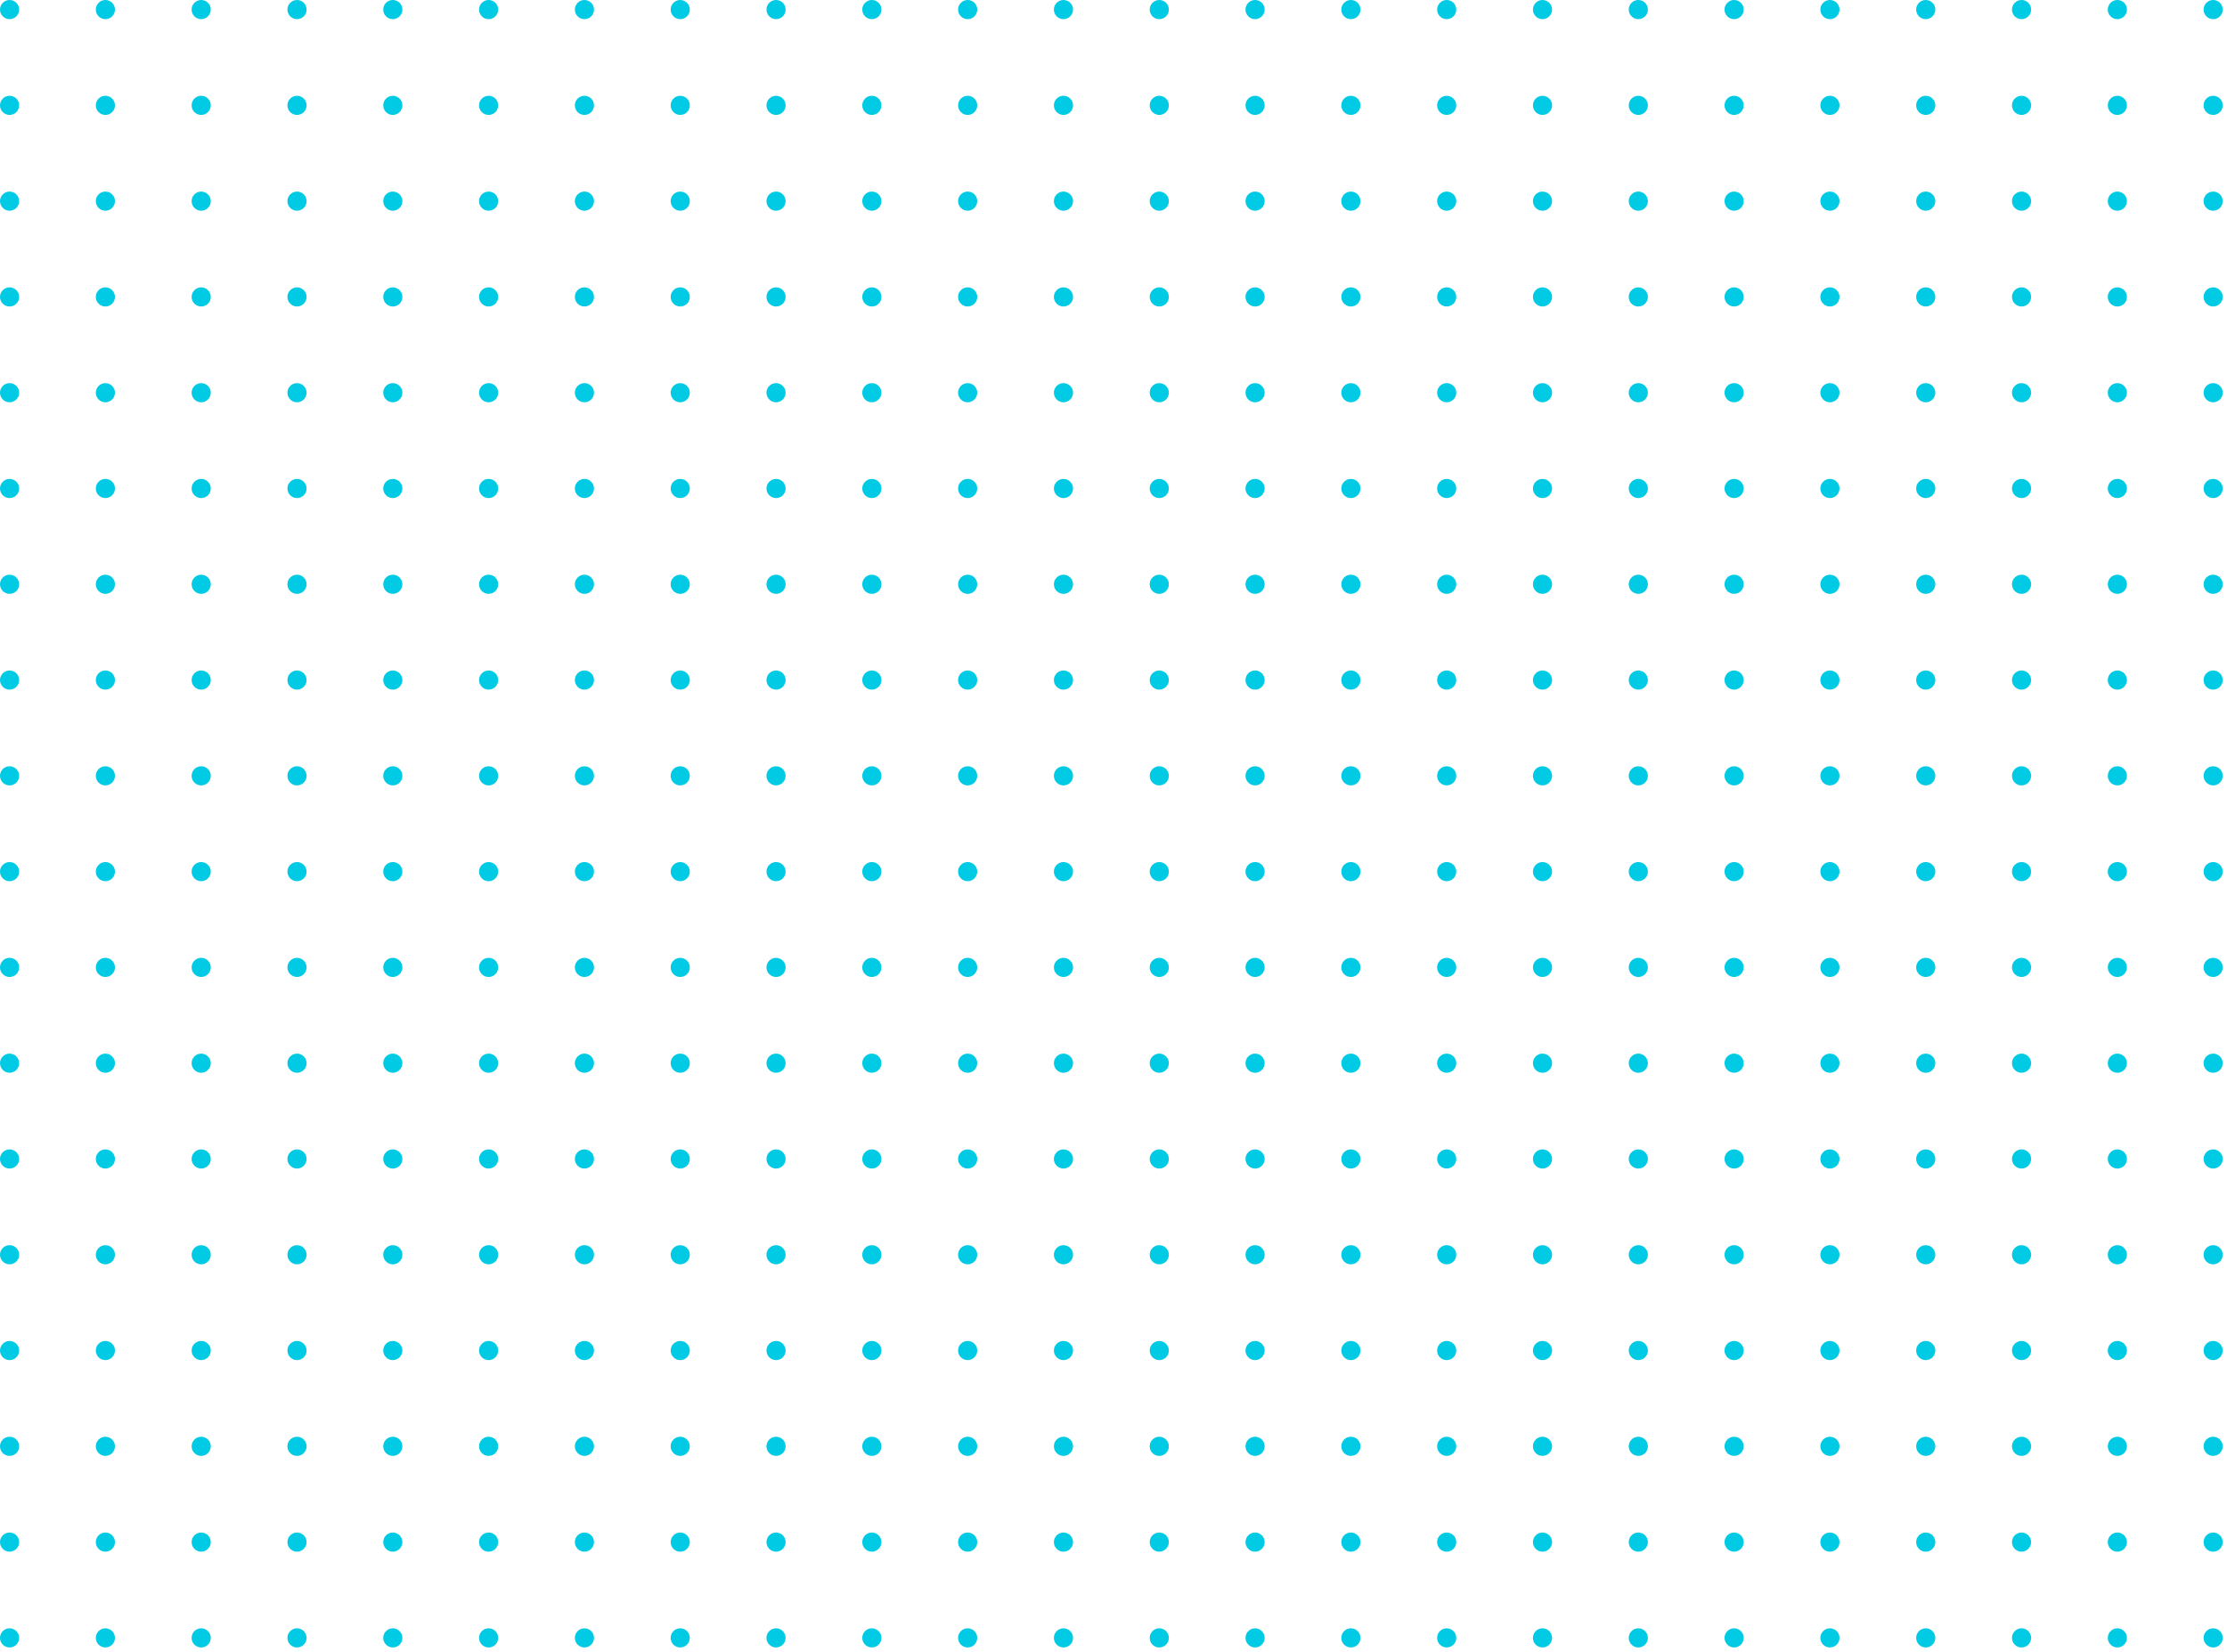 <svg xmlns="http://www.w3.org/2000/svg" xmlns:xlink="http://www.w3.org/1999/xlink" width="1046" height="776" viewBox="0 0 1046 776"><defs><style>.a{fill:none;}.b{clip-path:url(#ps);}.c{clip-path:url(#a);}.d{clip-path:url(#b);}.e{fill:#00cae4;}</style><clipPath id="a"><rect class="a" width="1056" height="795"></rect></clipPath><clipPath id="b"><rect class="a" width="14" height="14"></rect></clipPath><clipPath id="ps"><rect width="1046" height="776"></rect></clipPath></defs><g id="pr" class="b"><g class="c"><g transform="translate(-182 -103)"><g class="d" transform="translate(182 103)"><g transform="translate(-182 -103)"><circle class="e" cx="4.5" cy="4.5" r="4.5" transform="translate(182 103)"></circle></g></g></g><g transform="translate(-137 -103)"><g class="d" transform="translate(182 103)"><g transform="translate(-182 -103)"><circle class="e" cx="4.5" cy="4.5" r="4.5" transform="translate(182 103)"></circle></g></g></g><g transform="translate(-92 -103)"><g class="d" transform="translate(182 103)"><g transform="translate(-182 -103)"><circle class="e" cx="4.5" cy="4.5" r="4.5" transform="translate(182 103)"></circle></g></g></g><g transform="translate(-47 -103)"><g class="d" transform="translate(182 103)"><g transform="translate(-182 -103)"><circle class="e" cx="4.5" cy="4.5" r="4.5" transform="translate(182 103)"></circle></g></g></g><g transform="translate(-2 -103)"><g class="d" transform="translate(182 103)"><g transform="translate(-182 -103)"><circle class="e" cx="4.5" cy="4.5" r="4.5" transform="translate(182 103)"></circle></g></g></g><g transform="translate(43 -103)"><g class="d" transform="translate(182 103)"><g transform="translate(-182 -103)"><circle class="e" cx="4.5" cy="4.5" r="4.5" transform="translate(182 103)"></circle></g></g></g><g transform="translate(88 -103)"><g class="d" transform="translate(182 103)"><g transform="translate(-182 -103)"><circle class="e" cx="4.5" cy="4.5" r="4.5" transform="translate(182 103)"></circle></g></g></g><g transform="translate(133 -103)"><g class="d" transform="translate(182 103)"><g transform="translate(-182 -103)"><circle class="e" cx="4.5" cy="4.5" r="4.5" transform="translate(182 103)"></circle></g></g></g><g transform="translate(178 -103)"><g class="d" transform="translate(182 103)"><g transform="translate(-182 -103)"><circle class="e" cx="4.5" cy="4.5" r="4.5" transform="translate(182 103)"></circle></g></g></g><g transform="translate(223 -103)"><g class="d" transform="translate(182 103)"><g transform="translate(-182 -103)"><circle class="e" cx="4.5" cy="4.5" r="4.5" transform="translate(182 103)"></circle></g></g></g><g transform="translate(268 -103)"><g class="d" transform="translate(182 103)"><g transform="translate(-182 -103)"><circle class="e" cx="4.5" cy="4.5" r="4.5" transform="translate(182 103)"></circle></g></g></g><g transform="translate(313 -103)"><g class="d" transform="translate(182 103)"><g transform="translate(-182 -103)"><circle class="e" cx="4.5" cy="4.5" r="4.5" transform="translate(182 103)"></circle></g></g></g><g transform="translate(358 -103)"><g class="d" transform="translate(182 103)"><g transform="translate(-182 -103)"><circle class="e" cx="4.5" cy="4.5" r="4.5" transform="translate(182 103)"></circle></g></g></g><g transform="translate(403 -103)"><g class="d" transform="translate(182 103)"><g transform="translate(-182 -103)"><circle class="e" cx="4.5" cy="4.5" r="4.5" transform="translate(182 103)"></circle></g></g></g><g transform="translate(448 -103)"><g class="d" transform="translate(182 103)"><g transform="translate(-182 -103)"><circle class="e" cx="4.5" cy="4.5" r="4.5" transform="translate(182 103)"></circle></g></g></g><g transform="translate(493 -103)"><g class="d" transform="translate(182 103)"><g transform="translate(-182 -103)"><circle class="e" cx="4.5" cy="4.5" r="4.5" transform="translate(182 103)"></circle></g></g></g><g transform="translate(538 -103)"><g class="d" transform="translate(182 103)"><g transform="translate(-182 -103)"><circle class="e" cx="4.5" cy="4.5" r="4.5" transform="translate(182 103)"></circle></g></g></g><g transform="translate(583 -103)"><g class="d" transform="translate(182 103)"><g transform="translate(-182 -103)"><circle class="e" cx="4.5" cy="4.5" r="4.5" transform="translate(182 103)"></circle></g></g></g><g transform="translate(628 -103)"><g class="d" transform="translate(182 103)"><g transform="translate(-182 -103)"><circle class="e" cx="4.5" cy="4.5" r="4.5" transform="translate(182 103)"></circle></g></g></g><g transform="translate(673 -103)"><g class="d" transform="translate(182 103)"><g transform="translate(-182 -103)"><circle class="e" cx="4.5" cy="4.5" r="4.5" transform="translate(182 103)"></circle></g></g></g><g transform="translate(718 -103)"><g class="d" transform="translate(182 103)"><g transform="translate(-182 -103)"><circle class="e" cx="4.5" cy="4.5" r="4.5" transform="translate(182 103)"></circle></g></g></g><g transform="translate(763 -103)"><g class="d" transform="translate(182 103)"><g transform="translate(-182 -103)"><circle class="e" cx="4.5" cy="4.5" r="4.5" transform="translate(182 103)"></circle></g></g></g><g transform="translate(808 -103)"><g class="d" transform="translate(182 103)"><g transform="translate(-182 -103)"><circle class="e" cx="4.5" cy="4.5" r="4.5" transform="translate(182 103)"></circle></g></g></g><g transform="translate(853 -103)"><g class="d" transform="translate(182 103)"><g transform="translate(-182 -103)"><circle class="e" cx="4.5" cy="4.5" r="4.5" transform="translate(182 103)"></circle></g></g></g><g transform="translate(-182 -58)"><g class="d" transform="translate(182 103)"><g transform="translate(-182 -103)"><circle class="e" cx="4.5" cy="4.5" r="4.5" transform="translate(182 103)"></circle></g></g></g><g transform="translate(-137 -58)"><g class="d" transform="translate(182 103)"><g transform="translate(-182 -103)"><circle class="e" cx="4.5" cy="4.5" r="4.5" transform="translate(182 103)"></circle></g></g></g><g transform="translate(-92 -58)"><g class="d" transform="translate(182 103)"><g transform="translate(-182 -103)"><circle class="e" cx="4.5" cy="4.5" r="4.5" transform="translate(182 103)"></circle></g></g></g><g transform="translate(-47 -58)"><g class="d" transform="translate(182 103)"><g transform="translate(-182 -103)"><circle class="e" cx="4.5" cy="4.5" r="4.5" transform="translate(182 103)"></circle></g></g></g><g transform="translate(-2 -58)"><g class="d" transform="translate(182 103)"><g transform="translate(-182 -103)"><circle class="e" cx="4.5" cy="4.5" r="4.5" transform="translate(182 103)"></circle></g></g></g><g transform="translate(43 -58)"><g class="d" transform="translate(182 103)"><g transform="translate(-182 -103)"><circle class="e" cx="4.5" cy="4.5" r="4.5" transform="translate(182 103)"></circle></g></g></g><g transform="translate(88 -58)"><g class="d" transform="translate(182 103)"><g transform="translate(-182 -103)"><circle class="e" cx="4.5" cy="4.5" r="4.5" transform="translate(182 103)"></circle></g></g></g><g transform="translate(133 -58)"><g class="d" transform="translate(182 103)"><g transform="translate(-182 -103)"><circle class="e" cx="4.5" cy="4.5" r="4.5" transform="translate(182 103)"></circle></g></g></g><g transform="translate(178 -58)"><g class="d" transform="translate(182 103)"><g transform="translate(-182 -103)"><circle class="e" cx="4.5" cy="4.5" r="4.5" transform="translate(182 103)"></circle></g></g></g><g transform="translate(223 -58)"><g class="d" transform="translate(182 103)"><g transform="translate(-182 -103)"><circle class="e" cx="4.5" cy="4.5" r="4.5" transform="translate(182 103)"></circle></g></g></g><g transform="translate(268 -58)"><g class="d" transform="translate(182 103)"><g transform="translate(-182 -103)"><circle class="e" cx="4.5" cy="4.5" r="4.5" transform="translate(182 103)"></circle></g></g></g><g transform="translate(313 -58)"><g class="d" transform="translate(182 103)"><g transform="translate(-182 -103)"><circle class="e" cx="4.5" cy="4.5" r="4.5" transform="translate(182 103)"></circle></g></g></g><g transform="translate(358 -58)"><g class="d" transform="translate(182 103)"><g transform="translate(-182 -103)"><circle class="e" cx="4.5" cy="4.5" r="4.5" transform="translate(182 103)"></circle></g></g></g><g transform="translate(403 -58)"><g class="d" transform="translate(182 103)"><g transform="translate(-182 -103)"><circle class="e" cx="4.5" cy="4.5" r="4.5" transform="translate(182 103)"></circle></g></g></g><g transform="translate(448 -58)"><g class="d" transform="translate(182 103)"><g transform="translate(-182 -103)"><circle class="e" cx="4.5" cy="4.5" r="4.5" transform="translate(182 103)"></circle></g></g></g><g transform="translate(493 -58)"><g class="d" transform="translate(182 103)"><g transform="translate(-182 -103)"><circle class="e" cx="4.5" cy="4.5" r="4.5" transform="translate(182 103)"></circle></g></g></g><g transform="translate(538 -58)"><g class="d" transform="translate(182 103)"><g transform="translate(-182 -103)"><circle class="e" cx="4.5" cy="4.5" r="4.5" transform="translate(182 103)"></circle></g></g></g><g transform="translate(583 -58)"><g class="d" transform="translate(182 103)"><g transform="translate(-182 -103)"><circle class="e" cx="4.5" cy="4.5" r="4.5" transform="translate(182 103)"></circle></g></g></g><g transform="translate(628 -58)"><g class="d" transform="translate(182 103)"><g transform="translate(-182 -103)"><circle class="e" cx="4.5" cy="4.5" r="4.5" transform="translate(182 103)"></circle></g></g></g><g transform="translate(673 -58)"><g class="d" transform="translate(182 103)"><g transform="translate(-182 -103)"><circle class="e" cx="4.5" cy="4.5" r="4.5" transform="translate(182 103)"></circle></g></g></g><g transform="translate(718 -58)"><g class="d" transform="translate(182 103)"><g transform="translate(-182 -103)"><circle class="e" cx="4.5" cy="4.5" r="4.5" transform="translate(182 103)"></circle></g></g></g><g transform="translate(763 -58)"><g class="d" transform="translate(182 103)"><g transform="translate(-182 -103)"><circle class="e" cx="4.5" cy="4.5" r="4.5" transform="translate(182 103)"></circle></g></g></g><g transform="translate(808 -58)"><g class="d" transform="translate(182 103)"><g transform="translate(-182 -103)"><circle class="e" cx="4.5" cy="4.5" r="4.5" transform="translate(182 103)"></circle></g></g></g><g transform="translate(853 -58)"><g class="d" transform="translate(182 103)"><g transform="translate(-182 -103)"><circle class="e" cx="4.5" cy="4.5" r="4.5" transform="translate(182 103)"></circle></g></g></g><g transform="translate(-182 -13)"><g class="d" transform="translate(182 103)"><g transform="translate(-182 -103)"><circle class="e" cx="4.5" cy="4.5" r="4.5" transform="translate(182 103)"></circle></g></g></g><g transform="translate(-137 -13)"><g class="d" transform="translate(182 103)"><g transform="translate(-182 -103)"><circle class="e" cx="4.5" cy="4.5" r="4.5" transform="translate(182 103)"></circle></g></g></g><g transform="translate(-92 -13)"><g class="d" transform="translate(182 103)"><g transform="translate(-182 -103)"><circle class="e" cx="4.5" cy="4.5" r="4.5" transform="translate(182 103)"></circle></g></g></g><g transform="translate(-47 -13)"><g class="d" transform="translate(182 103)"><g transform="translate(-182 -103)"><circle class="e" cx="4.5" cy="4.5" r="4.5" transform="translate(182 103)"></circle></g></g></g><g transform="translate(-2 -13)"><g class="d" transform="translate(182 103)"><g transform="translate(-182 -103)"><circle class="e" cx="4.5" cy="4.5" r="4.5" transform="translate(182 103)"></circle></g></g></g><g transform="translate(43 -13)"><g class="d" transform="translate(182 103)"><g transform="translate(-182 -103)"><circle class="e" cx="4.5" cy="4.5" r="4.5" transform="translate(182 103)"></circle></g></g></g><g transform="translate(88 -13)"><g class="d" transform="translate(182 103)"><g transform="translate(-182 -103)"><circle class="e" cx="4.5" cy="4.5" r="4.5" transform="translate(182 103)"></circle></g></g></g><g transform="translate(133 -13)"><g class="d" transform="translate(182 103)"><g transform="translate(-182 -103)"><circle class="e" cx="4.5" cy="4.5" r="4.5" transform="translate(182 103)"></circle></g></g></g><g transform="translate(178 -13)"><g class="d" transform="translate(182 103)"><g transform="translate(-182 -103)"><circle class="e" cx="4.5" cy="4.5" r="4.5" transform="translate(182 103)"></circle></g></g></g><g transform="translate(223 -13)"><g class="d" transform="translate(182 103)"><g transform="translate(-182 -103)"><circle class="e" cx="4.5" cy="4.5" r="4.5" transform="translate(182 103)"></circle></g></g></g><g transform="translate(268 -13)"><g class="d" transform="translate(182 103)"><g transform="translate(-182 -103)"><circle class="e" cx="4.5" cy="4.5" r="4.5" transform="translate(182 103)"></circle></g></g></g><g transform="translate(313 -13)"><g class="d" transform="translate(182 103)"><g transform="translate(-182 -103)"><circle class="e" cx="4.5" cy="4.5" r="4.5" transform="translate(182 103)"></circle></g></g></g><g transform="translate(358 -13)"><g class="d" transform="translate(182 103)"><g transform="translate(-182 -103)"><circle class="e" cx="4.5" cy="4.5" r="4.5" transform="translate(182 103)"></circle></g></g></g><g transform="translate(403 -13)"><g class="d" transform="translate(182 103)"><g transform="translate(-182 -103)"><circle class="e" cx="4.5" cy="4.5" r="4.5" transform="translate(182 103)"></circle></g></g></g><g transform="translate(448 -13)"><g class="d" transform="translate(182 103)"><g transform="translate(-182 -103)"><circle class="e" cx="4.5" cy="4.5" r="4.5" transform="translate(182 103)"></circle></g></g></g><g transform="translate(493 -13)"><g class="d" transform="translate(182 103)"><g transform="translate(-182 -103)"><circle class="e" cx="4.5" cy="4.5" r="4.5" transform="translate(182 103)"></circle></g></g></g><g transform="translate(538 -13)"><g class="d" transform="translate(182 103)"><g transform="translate(-182 -103)"><circle class="e" cx="4.5" cy="4.5" r="4.5" transform="translate(182 103)"></circle></g></g></g><g transform="translate(583 -13)"><g class="d" transform="translate(182 103)"><g transform="translate(-182 -103)"><circle class="e" cx="4.5" cy="4.5" r="4.5" transform="translate(182 103)"></circle></g></g></g><g transform="translate(628 -13)"><g class="d" transform="translate(182 103)"><g transform="translate(-182 -103)"><circle class="e" cx="4.5" cy="4.5" r="4.5" transform="translate(182 103)"></circle></g></g></g><g transform="translate(673 -13)"><g class="d" transform="translate(182 103)"><g transform="translate(-182 -103)"><circle class="e" cx="4.5" cy="4.5" r="4.5" transform="translate(182 103)"></circle></g></g></g><g transform="translate(718 -13)"><g class="d" transform="translate(182 103)"><g transform="translate(-182 -103)"><circle class="e" cx="4.5" cy="4.5" r="4.5" transform="translate(182 103)"></circle></g></g></g><g transform="translate(763 -13)"><g class="d" transform="translate(182 103)"><g transform="translate(-182 -103)"><circle class="e" cx="4.5" cy="4.5" r="4.5" transform="translate(182 103)"></circle></g></g></g><g transform="translate(808 -13)"><g class="d" transform="translate(182 103)"><g transform="translate(-182 -103)"><circle class="e" cx="4.5" cy="4.5" r="4.5" transform="translate(182 103)"></circle></g></g></g><g transform="translate(853 -13)"><g class="d" transform="translate(182 103)"><g transform="translate(-182 -103)"><circle class="e" cx="4.5" cy="4.5" r="4.5" transform="translate(182 103)"></circle></g></g></g><g transform="translate(-182 32)"><g class="d" transform="translate(182 103)"><g transform="translate(-182 -103)"><circle class="e" cx="4.5" cy="4.5" r="4.5" transform="translate(182 103)"></circle></g></g></g><g transform="translate(-137 32)"><g class="d" transform="translate(182 103)"><g transform="translate(-182 -103)"><circle class="e" cx="4.5" cy="4.5" r="4.5" transform="translate(182 103)"></circle></g></g></g><g transform="translate(-92 32)"><g class="d" transform="translate(182 103)"><g transform="translate(-182 -103)"><circle class="e" cx="4.5" cy="4.5" r="4.5" transform="translate(182 103)"></circle></g></g></g><g transform="translate(-47 32)"><g class="d" transform="translate(182 103)"><g transform="translate(-182 -103)"><circle class="e" cx="4.5" cy="4.5" r="4.5" transform="translate(182 103)"></circle></g></g></g><g transform="translate(-2 32)"><g class="d" transform="translate(182 103)"><g transform="translate(-182 -103)"><circle class="e" cx="4.5" cy="4.5" r="4.5" transform="translate(182 103)"></circle></g></g></g><g transform="translate(43 32)"><g class="d" transform="translate(182 103)"><g transform="translate(-182 -103)"><circle class="e" cx="4.5" cy="4.5" r="4.5" transform="translate(182 103)"></circle></g></g></g><g transform="translate(88 32)"><g class="d" transform="translate(182 103)"><g transform="translate(-182 -103)"><circle class="e" cx="4.5" cy="4.5" r="4.5" transform="translate(182 103)"></circle></g></g></g><g transform="translate(133 32)"><g class="d" transform="translate(182 103)"><g transform="translate(-182 -103)"><circle class="e" cx="4.5" cy="4.5" r="4.5" transform="translate(182 103)"></circle></g></g></g><g transform="translate(178 32)"><g class="d" transform="translate(182 103)"><g transform="translate(-182 -103)"><circle class="e" cx="4.5" cy="4.5" r="4.5" transform="translate(182 103)"></circle></g></g></g><g transform="translate(223 32)"><g class="d" transform="translate(182 103)"><g transform="translate(-182 -103)"><circle class="e" cx="4.5" cy="4.5" r="4.5" transform="translate(182 103)"></circle></g></g></g><g transform="translate(268 32)"><g class="d" transform="translate(182 103)"><g transform="translate(-182 -103)"><circle class="e" cx="4.5" cy="4.5" r="4.5" transform="translate(182 103)"></circle></g></g></g><g transform="translate(313 32)"><g class="d" transform="translate(182 103)"><g transform="translate(-182 -103)"><circle class="e" cx="4.5" cy="4.5" r="4.5" transform="translate(182 103)"></circle></g></g></g><g transform="translate(358 32)"><g class="d" transform="translate(182 103)"><g transform="translate(-182 -103)"><circle class="e" cx="4.5" cy="4.5" r="4.5" transform="translate(182 103)"></circle></g></g></g><g transform="translate(403 32)"><g class="d" transform="translate(182 103)"><g transform="translate(-182 -103)"><circle class="e" cx="4.5" cy="4.5" r="4.5" transform="translate(182 103)"></circle></g></g></g><g transform="translate(448 32)"><g class="d" transform="translate(182 103)"><g transform="translate(-182 -103)"><circle class="e" cx="4.5" cy="4.5" r="4.5" transform="translate(182 103)"></circle></g></g></g><g transform="translate(493 32)"><g class="d" transform="translate(182 103)"><g transform="translate(-182 -103)"><circle class="e" cx="4.5" cy="4.5" r="4.5" transform="translate(182 103)"></circle></g></g></g><g transform="translate(538 32)"><g class="d" transform="translate(182 103)"><g transform="translate(-182 -103)"><circle class="e" cx="4.5" cy="4.5" r="4.5" transform="translate(182 103)"></circle></g></g></g><g transform="translate(583 32)"><g class="d" transform="translate(182 103)"><g transform="translate(-182 -103)"><circle class="e" cx="4.5" cy="4.5" r="4.5" transform="translate(182 103)"></circle></g></g></g><g transform="translate(628 32)"><g class="d" transform="translate(182 103)"><g transform="translate(-182 -103)"><circle class="e" cx="4.5" cy="4.5" r="4.5" transform="translate(182 103)"></circle></g></g></g><g transform="translate(673 32)"><g class="d" transform="translate(182 103)"><g transform="translate(-182 -103)"><circle class="e" cx="4.5" cy="4.5" r="4.5" transform="translate(182 103)"></circle></g></g></g><g transform="translate(718 32)"><g class="d" transform="translate(182 103)"><g transform="translate(-182 -103)"><circle class="e" cx="4.5" cy="4.5" r="4.5" transform="translate(182 103)"></circle></g></g></g><g transform="translate(763 32)"><g class="d" transform="translate(182 103)"><g transform="translate(-182 -103)"><circle class="e" cx="4.5" cy="4.5" r="4.5" transform="translate(182 103)"></circle></g></g></g><g transform="translate(808 32)"><g class="d" transform="translate(182 103)"><g transform="translate(-182 -103)"><circle class="e" cx="4.5" cy="4.5" r="4.5" transform="translate(182 103)"></circle></g></g></g><g transform="translate(853 32)"><g class="d" transform="translate(182 103)"><g transform="translate(-182 -103)"><circle class="e" cx="4.5" cy="4.5" r="4.5" transform="translate(182 103)"></circle></g></g></g><g transform="translate(-182 77)"><g class="d" transform="translate(182 103)"><g transform="translate(-182 -103)"><circle class="e" cx="4.5" cy="4.5" r="4.5" transform="translate(182 103)"></circle></g></g></g><g transform="translate(-137 77)"><g class="d" transform="translate(182 103)"><g transform="translate(-182 -103)"><circle class="e" cx="4.5" cy="4.5" r="4.5" transform="translate(182 103)"></circle></g></g></g><g transform="translate(-92 77)"><g class="d" transform="translate(182 103)"><g transform="translate(-182 -103)"><circle class="e" cx="4.5" cy="4.5" r="4.5" transform="translate(182 103)"></circle></g></g></g><g transform="translate(-47 77)"><g class="d" transform="translate(182 103)"><g transform="translate(-182 -103)"><circle class="e" cx="4.5" cy="4.5" r="4.5" transform="translate(182 103)"></circle></g></g></g><g transform="translate(-2 77)"><g class="d" transform="translate(182 103)"><g transform="translate(-182 -103)"><circle class="e" cx="4.5" cy="4.5" r="4.5" transform="translate(182 103)"></circle></g></g></g><g transform="translate(43 77)"><g class="d" transform="translate(182 103)"><g transform="translate(-182 -103)"><circle class="e" cx="4.5" cy="4.5" r="4.5" transform="translate(182 103)"></circle></g></g></g><g transform="translate(88 77)"><g class="d" transform="translate(182 103)"><g transform="translate(-182 -103)"><circle class="e" cx="4.5" cy="4.5" r="4.5" transform="translate(182 103)"></circle></g></g></g><g transform="translate(133 77)"><g class="d" transform="translate(182 103)"><g transform="translate(-182 -103)"><circle class="e" cx="4.5" cy="4.5" r="4.5" transform="translate(182 103)"></circle></g></g></g><g transform="translate(178 77)"><g class="d" transform="translate(182 103)"><g transform="translate(-182 -103)"><circle class="e" cx="4.5" cy="4.5" r="4.5" transform="translate(182 103)"></circle></g></g></g><g transform="translate(223 77)"><g class="d" transform="translate(182 103)"><g transform="translate(-182 -103)"><circle class="e" cx="4.5" cy="4.5" r="4.5" transform="translate(182 103)"></circle></g></g></g><g transform="translate(268 77)"><g class="d" transform="translate(182 103)"><g transform="translate(-182 -103)"><circle class="e" cx="4.5" cy="4.5" r="4.5" transform="translate(182 103)"></circle></g></g></g><g transform="translate(313 77)"><g class="d" transform="translate(182 103)"><g transform="translate(-182 -103)"><circle class="e" cx="4.5" cy="4.5" r="4.5" transform="translate(182 103)"></circle></g></g></g><g transform="translate(358 77)"><g class="d" transform="translate(182 103)"><g transform="translate(-182 -103)"><circle class="e" cx="4.5" cy="4.5" r="4.5" transform="translate(182 103)"></circle></g></g></g><g transform="translate(403 77)"><g class="d" transform="translate(182 103)"><g transform="translate(-182 -103)"><circle class="e" cx="4.5" cy="4.5" r="4.5" transform="translate(182 103)"></circle></g></g></g><g transform="translate(448 77)"><g class="d" transform="translate(182 103)"><g transform="translate(-182 -103)"><circle class="e" cx="4.5" cy="4.5" r="4.5" transform="translate(182 103)"></circle></g></g></g><g transform="translate(493 77)"><g class="d" transform="translate(182 103)"><g transform="translate(-182 -103)"><circle class="e" cx="4.5" cy="4.5" r="4.5" transform="translate(182 103)"></circle></g></g></g><g transform="translate(538 77)"><g class="d" transform="translate(182 103)"><g transform="translate(-182 -103)"><circle class="e" cx="4.5" cy="4.5" r="4.5" transform="translate(182 103)"></circle></g></g></g><g transform="translate(583 77)"><g class="d" transform="translate(182 103)"><g transform="translate(-182 -103)"><circle class="e" cx="4.5" cy="4.5" r="4.5" transform="translate(182 103)"></circle></g></g></g><g transform="translate(628 77)"><g class="d" transform="translate(182 103)"><g transform="translate(-182 -103)"><circle class="e" cx="4.5" cy="4.5" r="4.5" transform="translate(182 103)"></circle></g></g></g><g transform="translate(673 77)"><g class="d" transform="translate(182 103)"><g transform="translate(-182 -103)"><circle class="e" cx="4.5" cy="4.5" r="4.5" transform="translate(182 103)"></circle></g></g></g><g transform="translate(718 77)"><g class="d" transform="translate(182 103)"><g transform="translate(-182 -103)"><circle class="e" cx="4.5" cy="4.5" r="4.5" transform="translate(182 103)"></circle></g></g></g><g transform="translate(763 77)"><g class="d" transform="translate(182 103)"><g transform="translate(-182 -103)"><circle class="e" cx="4.5" cy="4.5" r="4.5" transform="translate(182 103)"></circle></g></g></g><g transform="translate(808 77)"><g class="d" transform="translate(182 103)"><g transform="translate(-182 -103)"><circle class="e" cx="4.5" cy="4.5" r="4.5" transform="translate(182 103)"></circle></g></g></g><g transform="translate(853 77)"><g class="d" transform="translate(182 103)"><g transform="translate(-182 -103)"><circle class="e" cx="4.5" cy="4.5" r="4.5" transform="translate(182 103)"></circle></g></g></g><g transform="translate(-182 122)"><g class="d" transform="translate(182 103)"><g transform="translate(-182 -103)"><circle class="e" cx="4.5" cy="4.5" r="4.5" transform="translate(182 103)"></circle></g></g></g><g transform="translate(-137 122)"><g class="d" transform="translate(182 103)"><g transform="translate(-182 -103)"><circle class="e" cx="4.5" cy="4.5" r="4.5" transform="translate(182 103)"></circle></g></g></g><g transform="translate(-92 122)"><g class="d" transform="translate(182 103)"><g transform="translate(-182 -103)"><circle class="e" cx="4.5" cy="4.5" r="4.5" transform="translate(182 103)"></circle></g></g></g><g transform="translate(-47 122)"><g class="d" transform="translate(182 103)"><g transform="translate(-182 -103)"><circle class="e" cx="4.5" cy="4.5" r="4.5" transform="translate(182 103)"></circle></g></g></g><g transform="translate(-2 122)"><g class="d" transform="translate(182 103)"><g transform="translate(-182 -103)"><circle class="e" cx="4.5" cy="4.5" r="4.5" transform="translate(182 103)"></circle></g></g></g><g transform="translate(43 122)"><g class="d" transform="translate(182 103)"><g transform="translate(-182 -103)"><circle class="e" cx="4.5" cy="4.5" r="4.5" transform="translate(182 103)"></circle></g></g></g><g transform="translate(88 122)"><g class="d" transform="translate(182 103)"><g transform="translate(-182 -103)"><circle class="e" cx="4.5" cy="4.5" r="4.5" transform="translate(182 103)"></circle></g></g></g><g transform="translate(133 122)"><g class="d" transform="translate(182 103)"><g transform="translate(-182 -103)"><circle class="e" cx="4.5" cy="4.5" r="4.5" transform="translate(182 103)"></circle></g></g></g><g transform="translate(178 122)"><g class="d" transform="translate(182 103)"><g transform="translate(-182 -103)"><circle class="e" cx="4.5" cy="4.5" r="4.5" transform="translate(182 103)"></circle></g></g></g><g transform="translate(223 122)"><g class="d" transform="translate(182 103)"><g transform="translate(-182 -103)"><circle class="e" cx="4.5" cy="4.5" r="4.5" transform="translate(182 103)"></circle></g></g></g><g transform="translate(268 122)"><g class="d" transform="translate(182 103)"><g transform="translate(-182 -103)"><circle class="e" cx="4.5" cy="4.5" r="4.5" transform="translate(182 103)"></circle></g></g></g><g transform="translate(313 122)"><g class="d" transform="translate(182 103)"><g transform="translate(-182 -103)"><circle class="e" cx="4.5" cy="4.5" r="4.5" transform="translate(182 103)"></circle></g></g></g><g transform="translate(358 122)"><g class="d" transform="translate(182 103)"><g transform="translate(-182 -103)"><circle class="e" cx="4.5" cy="4.5" r="4.5" transform="translate(182 103)"></circle></g></g></g><g transform="translate(403 122)"><g class="d" transform="translate(182 103)"><g transform="translate(-182 -103)"><circle class="e" cx="4.5" cy="4.5" r="4.5" transform="translate(182 103)"></circle></g></g></g><g transform="translate(448 122)"><g class="d" transform="translate(182 103)"><g transform="translate(-182 -103)"><circle class="e" cx="4.5" cy="4.5" r="4.5" transform="translate(182 103)"></circle></g></g></g><g transform="translate(493 122)"><g class="d" transform="translate(182 103)"><g transform="translate(-182 -103)"><circle class="e" cx="4.5" cy="4.5" r="4.5" transform="translate(182 103)"></circle></g></g></g><g transform="translate(538 122)"><g class="d" transform="translate(182 103)"><g transform="translate(-182 -103)"><circle class="e" cx="4.5" cy="4.5" r="4.5" transform="translate(182 103)"></circle></g></g></g><g transform="translate(583 122)"><g class="d" transform="translate(182 103)"><g transform="translate(-182 -103)"><circle class="e" cx="4.5" cy="4.5" r="4.5" transform="translate(182 103)"></circle></g></g></g><g transform="translate(628 122)"><g class="d" transform="translate(182 103)"><g transform="translate(-182 -103)"><circle class="e" cx="4.5" cy="4.5" r="4.5" transform="translate(182 103)"></circle></g></g></g><g transform="translate(673 122)"><g class="d" transform="translate(182 103)"><g transform="translate(-182 -103)"><circle class="e" cx="4.5" cy="4.5" r="4.5" transform="translate(182 103)"></circle></g></g></g><g transform="translate(718 122)"><g class="d" transform="translate(182 103)"><g transform="translate(-182 -103)"><circle class="e" cx="4.5" cy="4.5" r="4.5" transform="translate(182 103)"></circle></g></g></g><g transform="translate(763 122)"><g class="d" transform="translate(182 103)"><g transform="translate(-182 -103)"><circle class="e" cx="4.5" cy="4.5" r="4.5" transform="translate(182 103)"></circle></g></g></g><g transform="translate(808 122)"><g class="d" transform="translate(182 103)"><g transform="translate(-182 -103)"><circle class="e" cx="4.5" cy="4.5" r="4.5" transform="translate(182 103)"></circle></g></g></g><g transform="translate(853 122)"><g class="d" transform="translate(182 103)"><g transform="translate(-182 -103)"><circle class="e" cx="4.5" cy="4.5" r="4.5" transform="translate(182 103)"></circle></g></g></g><g transform="translate(-182 167)"><g class="d" transform="translate(182 103)"><g transform="translate(-182 -103)"><circle class="e" cx="4.5" cy="4.5" r="4.5" transform="translate(182 103)"></circle></g></g></g><g transform="translate(-137 167)"><g class="d" transform="translate(182 103)"><g transform="translate(-182 -103)"><circle class="e" cx="4.5" cy="4.5" r="4.5" transform="translate(182 103)"></circle></g></g></g><g transform="translate(-92 167)"><g class="d" transform="translate(182 103)"><g transform="translate(-182 -103)"><circle class="e" cx="4.5" cy="4.5" r="4.5" transform="translate(182 103)"></circle></g></g></g><g transform="translate(-47 167)"><g class="d" transform="translate(182 103)"><g transform="translate(-182 -103)"><circle class="e" cx="4.5" cy="4.5" r="4.5" transform="translate(182 103)"></circle></g></g></g><g transform="translate(-2 167)"><g class="d" transform="translate(182 103)"><g transform="translate(-182 -103)"><circle class="e" cx="4.5" cy="4.5" r="4.5" transform="translate(182 103)"></circle></g></g></g><g transform="translate(43 167)"><g class="d" transform="translate(182 103)"><g transform="translate(-182 -103)"><circle class="e" cx="4.5" cy="4.5" r="4.5" transform="translate(182 103)"></circle></g></g></g><g transform="translate(88 167)"><g class="d" transform="translate(182 103)"><g transform="translate(-182 -103)"><circle class="e" cx="4.5" cy="4.5" r="4.5" transform="translate(182 103)"></circle></g></g></g><g transform="translate(133 167)"><g class="d" transform="translate(182 103)"><g transform="translate(-182 -103)"><circle class="e" cx="4.5" cy="4.5" r="4.5" transform="translate(182 103)"></circle></g></g></g><g transform="translate(178 167)"><g class="d" transform="translate(182 103)"><g transform="translate(-182 -103)"><circle class="e" cx="4.5" cy="4.5" r="4.5" transform="translate(182 103)"></circle></g></g></g><g transform="translate(223 167)"><g class="d" transform="translate(182 103)"><g transform="translate(-182 -103)"><circle class="e" cx="4.5" cy="4.5" r="4.5" transform="translate(182 103)"></circle></g></g></g><g transform="translate(268 167)"><g class="d" transform="translate(182 103)"><g transform="translate(-182 -103)"><circle class="e" cx="4.5" cy="4.5" r="4.5" transform="translate(182 103)"></circle></g></g></g><g transform="translate(313 167)"><g class="d" transform="translate(182 103)"><g transform="translate(-182 -103)"><circle class="e" cx="4.5" cy="4.5" r="4.5" transform="translate(182 103)"></circle></g></g></g><g transform="translate(358 167)"><g class="d" transform="translate(182 103)"><g transform="translate(-182 -103)"><circle class="e" cx="4.5" cy="4.5" r="4.5" transform="translate(182 103)"></circle></g></g></g><g transform="translate(403 167)"><g class="d" transform="translate(182 103)"><g transform="translate(-182 -103)"><circle class="e" cx="4.5" cy="4.5" r="4.5" transform="translate(182 103)"></circle></g></g></g><g transform="translate(448 167)"><g class="d" transform="translate(182 103)"><g transform="translate(-182 -103)"><circle class="e" cx="4.5" cy="4.5" r="4.5" transform="translate(182 103)"></circle></g></g></g><g transform="translate(493 167)"><g class="d" transform="translate(182 103)"><g transform="translate(-182 -103)"><circle class="e" cx="4.5" cy="4.5" r="4.5" transform="translate(182 103)"></circle></g></g></g><g transform="translate(538 167)"><g class="d" transform="translate(182 103)"><g transform="translate(-182 -103)"><circle class="e" cx="4.5" cy="4.5" r="4.5" transform="translate(182 103)"></circle></g></g></g><g transform="translate(583 167)"><g class="d" transform="translate(182 103)"><g transform="translate(-182 -103)"><circle class="e" cx="4.5" cy="4.5" r="4.5" transform="translate(182 103)"></circle></g></g></g><g transform="translate(628 167)"><g class="d" transform="translate(182 103)"><g transform="translate(-182 -103)"><circle class="e" cx="4.5" cy="4.5" r="4.5" transform="translate(182 103)"></circle></g></g></g><g transform="translate(673 167)"><g class="d" transform="translate(182 103)"><g transform="translate(-182 -103)"><circle class="e" cx="4.5" cy="4.5" r="4.5" transform="translate(182 103)"></circle></g></g></g><g transform="translate(718 167)"><g class="d" transform="translate(182 103)"><g transform="translate(-182 -103)"><circle class="e" cx="4.5" cy="4.5" r="4.5" transform="translate(182 103)"></circle></g></g></g><g transform="translate(763 167)"><g class="d" transform="translate(182 103)"><g transform="translate(-182 -103)"><circle class="e" cx="4.5" cy="4.5" r="4.5" transform="translate(182 103)"></circle></g></g></g><g transform="translate(808 167)"><g class="d" transform="translate(182 103)"><g transform="translate(-182 -103)"><circle class="e" cx="4.5" cy="4.5" r="4.5" transform="translate(182 103)"></circle></g></g></g><g transform="translate(853 167)"><g class="d" transform="translate(182 103)"><g transform="translate(-182 -103)"><circle class="e" cx="4.5" cy="4.5" r="4.5" transform="translate(182 103)"></circle></g></g></g><g transform="translate(-182 212)"><g class="d" transform="translate(182 103)"><g transform="translate(-182 -103)"><circle class="e" cx="4.5" cy="4.5" r="4.5" transform="translate(182 103)"></circle></g></g></g><g transform="translate(-137 212)"><g class="d" transform="translate(182 103)"><g transform="translate(-182 -103)"><circle class="e" cx="4.5" cy="4.5" r="4.5" transform="translate(182 103)"></circle></g></g></g><g transform="translate(-92 212)"><g class="d" transform="translate(182 103)"><g transform="translate(-182 -103)"><circle class="e" cx="4.5" cy="4.5" r="4.5" transform="translate(182 103)"></circle></g></g></g><g transform="translate(-47 212)"><g class="d" transform="translate(182 103)"><g transform="translate(-182 -103)"><circle class="e" cx="4.5" cy="4.5" r="4.5" transform="translate(182 103)"></circle></g></g></g><g transform="translate(-2 212)"><g class="d" transform="translate(182 103)"><g transform="translate(-182 -103)"><circle class="e" cx="4.5" cy="4.5" r="4.5" transform="translate(182 103)"></circle></g></g></g><g transform="translate(43 212)"><g class="d" transform="translate(182 103)"><g transform="translate(-182 -103)"><circle class="e" cx="4.5" cy="4.5" r="4.5" transform="translate(182 103)"></circle></g></g></g><g transform="translate(88 212)"><g class="d" transform="translate(182 103)"><g transform="translate(-182 -103)"><circle class="e" cx="4.5" cy="4.5" r="4.5" transform="translate(182 103)"></circle></g></g></g><g transform="translate(133 212)"><g class="d" transform="translate(182 103)"><g transform="translate(-182 -103)"><circle class="e" cx="4.5" cy="4.5" r="4.5" transform="translate(182 103)"></circle></g></g></g><g transform="translate(178 212)"><g class="d" transform="translate(182 103)"><g transform="translate(-182 -103)"><circle class="e" cx="4.5" cy="4.5" r="4.5" transform="translate(182 103)"></circle></g></g></g><g transform="translate(223 212)"><g class="d" transform="translate(182 103)"><g transform="translate(-182 -103)"><circle class="e" cx="4.5" cy="4.5" r="4.5" transform="translate(182 103)"></circle></g></g></g><g transform="translate(268 212)"><g class="d" transform="translate(182 103)"><g transform="translate(-182 -103)"><circle class="e" cx="4.5" cy="4.5" r="4.5" transform="translate(182 103)"></circle></g></g></g><g transform="translate(313 212)"><g class="d" transform="translate(182 103)"><g transform="translate(-182 -103)"><circle class="e" cx="4.5" cy="4.5" r="4.5" transform="translate(182 103)"></circle></g></g></g><g transform="translate(358 212)"><g class="d" transform="translate(182 103)"><g transform="translate(-182 -103)"><circle class="e" cx="4.5" cy="4.5" r="4.5" transform="translate(182 103)"></circle></g></g></g><g transform="translate(403 212)"><g class="d" transform="translate(182 103)"><g transform="translate(-182 -103)"><circle class="e" cx="4.5" cy="4.5" r="4.5" transform="translate(182 103)"></circle></g></g></g><g transform="translate(448 212)"><g class="d" transform="translate(182 103)"><g transform="translate(-182 -103)"><circle class="e" cx="4.5" cy="4.5" r="4.5" transform="translate(182 103)"></circle></g></g></g><g transform="translate(493 212)"><g class="d" transform="translate(182 103)"><g transform="translate(-182 -103)"><circle class="e" cx="4.5" cy="4.5" r="4.5" transform="translate(182 103)"></circle></g></g></g><g transform="translate(538 212)"><g class="d" transform="translate(182 103)"><g transform="translate(-182 -103)"><circle class="e" cx="4.5" cy="4.5" r="4.5" transform="translate(182 103)"></circle></g></g></g><g transform="translate(583 212)"><g class="d" transform="translate(182 103)"><g transform="translate(-182 -103)"><circle class="e" cx="4.5" cy="4.5" r="4.5" transform="translate(182 103)"></circle></g></g></g><g transform="translate(628 212)"><g class="d" transform="translate(182 103)"><g transform="translate(-182 -103)"><circle class="e" cx="4.5" cy="4.5" r="4.5" transform="translate(182 103)"></circle></g></g></g><g transform="translate(673 212)"><g class="d" transform="translate(182 103)"><g transform="translate(-182 -103)"><circle class="e" cx="4.5" cy="4.5" r="4.5" transform="translate(182 103)"></circle></g></g></g><g transform="translate(718 212)"><g class="d" transform="translate(182 103)"><g transform="translate(-182 -103)"><circle class="e" cx="4.5" cy="4.5" r="4.5" transform="translate(182 103)"></circle></g></g></g><g transform="translate(763 212)"><g class="d" transform="translate(182 103)"><g transform="translate(-182 -103)"><circle class="e" cx="4.5" cy="4.5" r="4.5" transform="translate(182 103)"></circle></g></g></g><g transform="translate(808 212)"><g class="d" transform="translate(182 103)"><g transform="translate(-182 -103)"><circle class="e" cx="4.5" cy="4.5" r="4.5" transform="translate(182 103)"></circle></g></g></g><g transform="translate(853 212)"><g class="d" transform="translate(182 103)"><g transform="translate(-182 -103)"><circle class="e" cx="4.5" cy="4.5" r="4.5" transform="translate(182 103)"></circle></g></g></g><g transform="translate(-182 257)"><g class="d" transform="translate(182 103)"><g transform="translate(-182 -103)"><circle class="e" cx="4.5" cy="4.5" r="4.5" transform="translate(182 103)"></circle></g></g></g><g transform="translate(-137 257)"><g class="d" transform="translate(182 103)"><g transform="translate(-182 -103)"><circle class="e" cx="4.5" cy="4.5" r="4.5" transform="translate(182 103)"></circle></g></g></g><g transform="translate(-92 257)"><g class="d" transform="translate(182 103)"><g transform="translate(-182 -103)"><circle class="e" cx="4.5" cy="4.5" r="4.5" transform="translate(182 103)"></circle></g></g></g><g transform="translate(-47 257)"><g class="d" transform="translate(182 103)"><g transform="translate(-182 -103)"><circle class="e" cx="4.5" cy="4.5" r="4.5" transform="translate(182 103)"></circle></g></g></g><g transform="translate(-2 257)"><g class="d" transform="translate(182 103)"><g transform="translate(-182 -103)"><circle class="e" cx="4.5" cy="4.5" r="4.5" transform="translate(182 103)"></circle></g></g></g><g transform="translate(43 257)"><g class="d" transform="translate(182 103)"><g transform="translate(-182 -103)"><circle class="e" cx="4.5" cy="4.5" r="4.5" transform="translate(182 103)"></circle></g></g></g><g transform="translate(88 257)"><g class="d" transform="translate(182 103)"><g transform="translate(-182 -103)"><circle class="e" cx="4.5" cy="4.5" r="4.5" transform="translate(182 103)"></circle></g></g></g><g transform="translate(133 257)"><g class="d" transform="translate(182 103)"><g transform="translate(-182 -103)"><circle class="e" cx="4.5" cy="4.5" r="4.5" transform="translate(182 103)"></circle></g></g></g><g transform="translate(178 257)"><g class="d" transform="translate(182 103)"><g transform="translate(-182 -103)"><circle class="e" cx="4.5" cy="4.5" r="4.5" transform="translate(182 103)"></circle></g></g></g><g transform="translate(223 257)"><g class="d" transform="translate(182 103)"><g transform="translate(-182 -103)"><circle class="e" cx="4.5" cy="4.5" r="4.5" transform="translate(182 103)"></circle></g></g></g><g transform="translate(268 257)"><g class="d" transform="translate(182 103)"><g transform="translate(-182 -103)"><circle class="e" cx="4.5" cy="4.5" r="4.5" transform="translate(182 103)"></circle></g></g></g><g transform="translate(313 257)"><g class="d" transform="translate(182 103)"><g transform="translate(-182 -103)"><circle class="e" cx="4.5" cy="4.5" r="4.5" transform="translate(182 103)"></circle></g></g></g><g transform="translate(358 257)"><g class="d" transform="translate(182 103)"><g transform="translate(-182 -103)"><circle class="e" cx="4.5" cy="4.5" r="4.5" transform="translate(182 103)"></circle></g></g></g><g transform="translate(403 257)"><g class="d" transform="translate(182 103)"><g transform="translate(-182 -103)"><circle class="e" cx="4.5" cy="4.5" r="4.5" transform="translate(182 103)"></circle></g></g></g><g transform="translate(448 257)"><g class="d" transform="translate(182 103)"><g transform="translate(-182 -103)"><circle class="e" cx="4.5" cy="4.5" r="4.5" transform="translate(182 103)"></circle></g></g></g><g transform="translate(493 257)"><g class="d" transform="translate(182 103)"><g transform="translate(-182 -103)"><circle class="e" cx="4.5" cy="4.5" r="4.5" transform="translate(182 103)"></circle></g></g></g><g transform="translate(538 257)"><g class="d" transform="translate(182 103)"><g transform="translate(-182 -103)"><circle class="e" cx="4.5" cy="4.5" r="4.5" transform="translate(182 103)"></circle></g></g></g><g transform="translate(583 257)"><g class="d" transform="translate(182 103)"><g transform="translate(-182 -103)"><circle class="e" cx="4.5" cy="4.5" r="4.5" transform="translate(182 103)"></circle></g></g></g><g transform="translate(628 257)"><g class="d" transform="translate(182 103)"><g transform="translate(-182 -103)"><circle class="e" cx="4.5" cy="4.5" r="4.5" transform="translate(182 103)"></circle></g></g></g><g transform="translate(673 257)"><g class="d" transform="translate(182 103)"><g transform="translate(-182 -103)"><circle class="e" cx="4.5" cy="4.5" r="4.5" transform="translate(182 103)"></circle></g></g></g><g transform="translate(718 257)"><g class="d" transform="translate(182 103)"><g transform="translate(-182 -103)"><circle class="e" cx="4.5" cy="4.5" r="4.5" transform="translate(182 103)"></circle></g></g></g><g transform="translate(763 257)"><g class="d" transform="translate(182 103)"><g transform="translate(-182 -103)"><circle class="e" cx="4.5" cy="4.5" r="4.5" transform="translate(182 103)"></circle></g></g></g><g transform="translate(808 257)"><g class="d" transform="translate(182 103)"><g transform="translate(-182 -103)"><circle class="e" cx="4.5" cy="4.5" r="4.5" transform="translate(182 103)"></circle></g></g></g><g transform="translate(853 257)"><g class="d" transform="translate(182 103)"><g transform="translate(-182 -103)"><circle class="e" cx="4.5" cy="4.5" r="4.5" transform="translate(182 103)"></circle></g></g></g><g transform="translate(-182 302)"><g class="d" transform="translate(182 103)"><g transform="translate(-182 -103)"><circle class="e" cx="4.5" cy="4.5" r="4.5" transform="translate(182 103)"></circle></g></g></g><g transform="translate(-137 302)"><g class="d" transform="translate(182 103)"><g transform="translate(-182 -103)"><circle class="e" cx="4.5" cy="4.5" r="4.5" transform="translate(182 103)"></circle></g></g></g><g transform="translate(-92 302)"><g class="d" transform="translate(182 103)"><g transform="translate(-182 -103)"><circle class="e" cx="4.5" cy="4.5" r="4.5" transform="translate(182 103)"></circle></g></g></g><g transform="translate(-47 302)"><g class="d" transform="translate(182 103)"><g transform="translate(-182 -103)"><circle class="e" cx="4.5" cy="4.5" r="4.5" transform="translate(182 103)"></circle></g></g></g><g transform="translate(-2 302)"><g class="d" transform="translate(182 103)"><g transform="translate(-182 -103)"><circle class="e" cx="4.5" cy="4.5" r="4.5" transform="translate(182 103)"></circle></g></g></g><g transform="translate(43 302)"><g class="d" transform="translate(182 103)"><g transform="translate(-182 -103)"><circle class="e" cx="4.5" cy="4.5" r="4.5" transform="translate(182 103)"></circle></g></g></g><g transform="translate(88 302)"><g class="d" transform="translate(182 103)"><g transform="translate(-182 -103)"><circle class="e" cx="4.5" cy="4.5" r="4.5" transform="translate(182 103)"></circle></g></g></g><g transform="translate(133 302)"><g class="d" transform="translate(182 103)"><g transform="translate(-182 -103)"><circle class="e" cx="4.5" cy="4.5" r="4.5" transform="translate(182 103)"></circle></g></g></g><g transform="translate(178 302)"><g class="d" transform="translate(182 103)"><g transform="translate(-182 -103)"><circle class="e" cx="4.5" cy="4.5" r="4.5" transform="translate(182 103)"></circle></g></g></g><g transform="translate(223 302)"><g class="d" transform="translate(182 103)"><g transform="translate(-182 -103)"><circle class="e" cx="4.5" cy="4.5" r="4.5" transform="translate(182 103)"></circle></g></g></g><g transform="translate(268 302)"><g class="d" transform="translate(182 103)"><g transform="translate(-182 -103)"><circle class="e" cx="4.5" cy="4.5" r="4.5" transform="translate(182 103)"></circle></g></g></g><g transform="translate(313 302)"><g class="d" transform="translate(182 103)"><g transform="translate(-182 -103)"><circle class="e" cx="4.5" cy="4.5" r="4.5" transform="translate(182 103)"></circle></g></g></g><g transform="translate(358 302)"><g class="d" transform="translate(182 103)"><g transform="translate(-182 -103)"><circle class="e" cx="4.5" cy="4.5" r="4.5" transform="translate(182 103)"></circle></g></g></g><g transform="translate(403 302)"><g class="d" transform="translate(182 103)"><g transform="translate(-182 -103)"><circle class="e" cx="4.5" cy="4.5" r="4.5" transform="translate(182 103)"></circle></g></g></g><g transform="translate(448 302)"><g class="d" transform="translate(182 103)"><g transform="translate(-182 -103)"><circle class="e" cx="4.5" cy="4.5" r="4.5" transform="translate(182 103)"></circle></g></g></g><g transform="translate(493 302)"><g class="d" transform="translate(182 103)"><g transform="translate(-182 -103)"><circle class="e" cx="4.5" cy="4.5" r="4.5" transform="translate(182 103)"></circle></g></g></g><g transform="translate(538 302)"><g class="d" transform="translate(182 103)"><g transform="translate(-182 -103)"><circle class="e" cx="4.5" cy="4.5" r="4.5" transform="translate(182 103)"></circle></g></g></g><g transform="translate(583 302)"><g class="d" transform="translate(182 103)"><g transform="translate(-182 -103)"><circle class="e" cx="4.5" cy="4.5" r="4.5" transform="translate(182 103)"></circle></g></g></g><g transform="translate(628 302)"><g class="d" transform="translate(182 103)"><g transform="translate(-182 -103)"><circle class="e" cx="4.5" cy="4.5" r="4.5" transform="translate(182 103)"></circle></g></g></g><g transform="translate(673 302)"><g class="d" transform="translate(182 103)"><g transform="translate(-182 -103)"><circle class="e" cx="4.5" cy="4.5" r="4.5" transform="translate(182 103)"></circle></g></g></g><g transform="translate(718 302)"><g class="d" transform="translate(182 103)"><g transform="translate(-182 -103)"><circle class="e" cx="4.5" cy="4.5" r="4.5" transform="translate(182 103)"></circle></g></g></g><g transform="translate(763 302)"><g class="d" transform="translate(182 103)"><g transform="translate(-182 -103)"><circle class="e" cx="4.5" cy="4.5" r="4.5" transform="translate(182 103)"></circle></g></g></g><g transform="translate(808 302)"><g class="d" transform="translate(182 103)"><g transform="translate(-182 -103)"><circle class="e" cx="4.5" cy="4.5" r="4.5" transform="translate(182 103)"></circle></g></g></g><g transform="translate(853 302)"><g class="d" transform="translate(182 103)"><g transform="translate(-182 -103)"><circle class="e" cx="4.5" cy="4.5" r="4.5" transform="translate(182 103)"></circle></g></g></g><g transform="translate(-182 347)"><g class="d" transform="translate(182 103)"><g transform="translate(-182 -103)"><circle class="e" cx="4.5" cy="4.5" r="4.5" transform="translate(182 103)"></circle></g></g></g><g transform="translate(-137 347)"><g class="d" transform="translate(182 103)"><g transform="translate(-182 -103)"><circle class="e" cx="4.5" cy="4.5" r="4.5" transform="translate(182 103)"></circle></g></g></g><g transform="translate(-92 347)"><g class="d" transform="translate(182 103)"><g transform="translate(-182 -103)"><circle class="e" cx="4.5" cy="4.5" r="4.5" transform="translate(182 103)"></circle></g></g></g><g transform="translate(-47 347)"><g class="d" transform="translate(182 103)"><g transform="translate(-182 -103)"><circle class="e" cx="4.5" cy="4.5" r="4.5" transform="translate(182 103)"></circle></g></g></g><g transform="translate(-2 347)"><g class="d" transform="translate(182 103)"><g transform="translate(-182 -103)"><circle class="e" cx="4.5" cy="4.5" r="4.5" transform="translate(182 103)"></circle></g></g></g><g transform="translate(43 347)"><g class="d" transform="translate(182 103)"><g transform="translate(-182 -103)"><circle class="e" cx="4.5" cy="4.5" r="4.5" transform="translate(182 103)"></circle></g></g></g><g transform="translate(88 347)"><g class="d" transform="translate(182 103)"><g transform="translate(-182 -103)"><circle class="e" cx="4.5" cy="4.5" r="4.5" transform="translate(182 103)"></circle></g></g></g><g transform="translate(133 347)"><g class="d" transform="translate(182 103)"><g transform="translate(-182 -103)"><circle class="e" cx="4.5" cy="4.5" r="4.5" transform="translate(182 103)"></circle></g></g></g><g transform="translate(178 347)"><g class="d" transform="translate(182 103)"><g transform="translate(-182 -103)"><circle class="e" cx="4.5" cy="4.5" r="4.5" transform="translate(182 103)"></circle></g></g></g><g transform="translate(223 347)"><g class="d" transform="translate(182 103)"><g transform="translate(-182 -103)"><circle class="e" cx="4.5" cy="4.5" r="4.5" transform="translate(182 103)"></circle></g></g></g><g transform="translate(268 347)"><g class="d" transform="translate(182 103)"><g transform="translate(-182 -103)"><circle class="e" cx="4.5" cy="4.5" r="4.5" transform="translate(182 103)"></circle></g></g></g><g transform="translate(313 347)"><g class="d" transform="translate(182 103)"><g transform="translate(-182 -103)"><circle class="e" cx="4.5" cy="4.5" r="4.5" transform="translate(182 103)"></circle></g></g></g><g transform="translate(358 347)"><g class="d" transform="translate(182 103)"><g transform="translate(-182 -103)"><circle class="e" cx="4.5" cy="4.5" r="4.5" transform="translate(182 103)"></circle></g></g></g><g transform="translate(403 347)"><g class="d" transform="translate(182 103)"><g transform="translate(-182 -103)"><circle class="e" cx="4.5" cy="4.5" r="4.5" transform="translate(182 103)"></circle></g></g></g><g transform="translate(448 347)"><g class="d" transform="translate(182 103)"><g transform="translate(-182 -103)"><circle class="e" cx="4.5" cy="4.5" r="4.5" transform="translate(182 103)"></circle></g></g></g><g transform="translate(493 347)"><g class="d" transform="translate(182 103)"><g transform="translate(-182 -103)"><circle class="e" cx="4.5" cy="4.5" r="4.5" transform="translate(182 103)"></circle></g></g></g><g transform="translate(538 347)"><g class="d" transform="translate(182 103)"><g transform="translate(-182 -103)"><circle class="e" cx="4.5" cy="4.5" r="4.5" transform="translate(182 103)"></circle></g></g></g><g transform="translate(583 347)"><g class="d" transform="translate(182 103)"><g transform="translate(-182 -103)"><circle class="e" cx="4.5" cy="4.5" r="4.5" transform="translate(182 103)"></circle></g></g></g><g transform="translate(628 347)"><g class="d" transform="translate(182 103)"><g transform="translate(-182 -103)"><circle class="e" cx="4.5" cy="4.5" r="4.5" transform="translate(182 103)"></circle></g></g></g><g transform="translate(673 347)"><g class="d" transform="translate(182 103)"><g transform="translate(-182 -103)"><circle class="e" cx="4.5" cy="4.5" r="4.5" transform="translate(182 103)"></circle></g></g></g><g transform="translate(718 347)"><g class="d" transform="translate(182 103)"><g transform="translate(-182 -103)"><circle class="e" cx="4.5" cy="4.5" r="4.5" transform="translate(182 103)"></circle></g></g></g><g transform="translate(763 347)"><g class="d" transform="translate(182 103)"><g transform="translate(-182 -103)"><circle class="e" cx="4.5" cy="4.5" r="4.5" transform="translate(182 103)"></circle></g></g></g><g transform="translate(808 347)"><g class="d" transform="translate(182 103)"><g transform="translate(-182 -103)"><circle class="e" cx="4.5" cy="4.5" r="4.5" transform="translate(182 103)"></circle></g></g></g><g transform="translate(853 347)"><g class="d" transform="translate(182 103)"><g transform="translate(-182 -103)"><circle class="e" cx="4.5" cy="4.5" r="4.5" transform="translate(182 103)"></circle></g></g></g><g transform="translate(-182 392)"><g class="d" transform="translate(182 103)"><g transform="translate(-182 -103)"><circle class="e" cx="4.5" cy="4.5" r="4.5" transform="translate(182 103)"></circle></g></g></g><g transform="translate(-137 392)"><g class="d" transform="translate(182 103)"><g transform="translate(-182 -103)"><circle class="e" cx="4.5" cy="4.5" r="4.5" transform="translate(182 103)"></circle></g></g></g><g transform="translate(-92 392)"><g class="d" transform="translate(182 103)"><g transform="translate(-182 -103)"><circle class="e" cx="4.5" cy="4.5" r="4.5" transform="translate(182 103)"></circle></g></g></g><g transform="translate(-47 392)"><g class="d" transform="translate(182 103)"><g transform="translate(-182 -103)"><circle class="e" cx="4.5" cy="4.5" r="4.5" transform="translate(182 103)"></circle></g></g></g><g transform="translate(-2 392)"><g class="d" transform="translate(182 103)"><g transform="translate(-182 -103)"><circle class="e" cx="4.5" cy="4.5" r="4.5" transform="translate(182 103)"></circle></g></g></g><g transform="translate(43 392)"><g class="d" transform="translate(182 103)"><g transform="translate(-182 -103)"><circle class="e" cx="4.5" cy="4.5" r="4.5" transform="translate(182 103)"></circle></g></g></g><g transform="translate(88 392)"><g class="d" transform="translate(182 103)"><g transform="translate(-182 -103)"><circle class="e" cx="4.5" cy="4.5" r="4.5" transform="translate(182 103)"></circle></g></g></g><g transform="translate(133 392)"><g class="d" transform="translate(182 103)"><g transform="translate(-182 -103)"><circle class="e" cx="4.5" cy="4.5" r="4.5" transform="translate(182 103)"></circle></g></g></g><g transform="translate(178 392)"><g class="d" transform="translate(182 103)"><g transform="translate(-182 -103)"><circle class="e" cx="4.5" cy="4.5" r="4.5" transform="translate(182 103)"></circle></g></g></g><g transform="translate(223 392)"><g class="d" transform="translate(182 103)"><g transform="translate(-182 -103)"><circle class="e" cx="4.5" cy="4.5" r="4.5" transform="translate(182 103)"></circle></g></g></g><g transform="translate(268 392)"><g class="d" transform="translate(182 103)"><g transform="translate(-182 -103)"><circle class="e" cx="4.5" cy="4.5" r="4.5" transform="translate(182 103)"></circle></g></g></g><g transform="translate(313 392)"><g class="d" transform="translate(182 103)"><g transform="translate(-182 -103)"><circle class="e" cx="4.5" cy="4.5" r="4.5" transform="translate(182 103)"></circle></g></g></g><g transform="translate(358 392)"><g class="d" transform="translate(182 103)"><g transform="translate(-182 -103)"><circle class="e" cx="4.5" cy="4.5" r="4.5" transform="translate(182 103)"></circle></g></g></g><g transform="translate(403 392)"><g class="d" transform="translate(182 103)"><g transform="translate(-182 -103)"><circle class="e" cx="4.5" cy="4.5" r="4.5" transform="translate(182 103)"></circle></g></g></g><g transform="translate(448 392)"><g class="d" transform="translate(182 103)"><g transform="translate(-182 -103)"><circle class="e" cx="4.5" cy="4.5" r="4.5" transform="translate(182 103)"></circle></g></g></g><g transform="translate(493 392)"><g class="d" transform="translate(182 103)"><g transform="translate(-182 -103)"><circle class="e" cx="4.5" cy="4.5" r="4.5" transform="translate(182 103)"></circle></g></g></g><g transform="translate(538 392)"><g class="d" transform="translate(182 103)"><g transform="translate(-182 -103)"><circle class="e" cx="4.5" cy="4.5" r="4.5" transform="translate(182 103)"></circle></g></g></g><g transform="translate(583 392)"><g class="d" transform="translate(182 103)"><g transform="translate(-182 -103)"><circle class="e" cx="4.5" cy="4.5" r="4.5" transform="translate(182 103)"></circle></g></g></g><g transform="translate(628 392)"><g class="d" transform="translate(182 103)"><g transform="translate(-182 -103)"><circle class="e" cx="4.5" cy="4.5" r="4.5" transform="translate(182 103)"></circle></g></g></g><g transform="translate(673 392)"><g class="d" transform="translate(182 103)"><g transform="translate(-182 -103)"><circle class="e" cx="4.5" cy="4.5" r="4.5" transform="translate(182 103)"></circle></g></g></g><g transform="translate(718 392)"><g class="d" transform="translate(182 103)"><g transform="translate(-182 -103)"><circle class="e" cx="4.5" cy="4.5" r="4.5" transform="translate(182 103)"></circle></g></g></g><g transform="translate(763 392)"><g class="d" transform="translate(182 103)"><g transform="translate(-182 -103)"><circle class="e" cx="4.5" cy="4.5" r="4.5" transform="translate(182 103)"></circle></g></g></g><g transform="translate(808 392)"><g class="d" transform="translate(182 103)"><g transform="translate(-182 -103)"><circle class="e" cx="4.5" cy="4.5" r="4.5" transform="translate(182 103)"></circle></g></g></g><g transform="translate(853 392)"><g class="d" transform="translate(182 103)"><g transform="translate(-182 -103)"><circle class="e" cx="4.5" cy="4.5" r="4.5" transform="translate(182 103)"></circle></g></g></g><g transform="translate(-182 437)"><g class="d" transform="translate(182 103)"><g transform="translate(-182 -103)"><circle class="e" cx="4.5" cy="4.5" r="4.5" transform="translate(182 103)"></circle></g></g></g><g transform="translate(-137 437)"><g class="d" transform="translate(182 103)"><g transform="translate(-182 -103)"><circle class="e" cx="4.5" cy="4.5" r="4.5" transform="translate(182 103)"></circle></g></g></g><g transform="translate(-92 437)"><g class="d" transform="translate(182 103)"><g transform="translate(-182 -103)"><circle class="e" cx="4.5" cy="4.5" r="4.5" transform="translate(182 103)"></circle></g></g></g><g transform="translate(-47 437)"><g class="d" transform="translate(182 103)"><g transform="translate(-182 -103)"><circle class="e" cx="4.5" cy="4.5" r="4.5" transform="translate(182 103)"></circle></g></g></g><g transform="translate(-2 437)"><g class="d" transform="translate(182 103)"><g transform="translate(-182 -103)"><circle class="e" cx="4.5" cy="4.5" r="4.5" transform="translate(182 103)"></circle></g></g></g><g transform="translate(43 437)"><g class="d" transform="translate(182 103)"><g transform="translate(-182 -103)"><circle class="e" cx="4.5" cy="4.5" r="4.5" transform="translate(182 103)"></circle></g></g></g><g transform="translate(88 437)"><g class="d" transform="translate(182 103)"><g transform="translate(-182 -103)"><circle class="e" cx="4.5" cy="4.5" r="4.5" transform="translate(182 103)"></circle></g></g></g><g transform="translate(133 437)"><g class="d" transform="translate(182 103)"><g transform="translate(-182 -103)"><circle class="e" cx="4.5" cy="4.5" r="4.5" transform="translate(182 103)"></circle></g></g></g><g transform="translate(178 437)"><g class="d" transform="translate(182 103)"><g transform="translate(-182 -103)"><circle class="e" cx="4.5" cy="4.5" r="4.5" transform="translate(182 103)"></circle></g></g></g><g transform="translate(223 437)"><g class="d" transform="translate(182 103)"><g transform="translate(-182 -103)"><circle class="e" cx="4.5" cy="4.5" r="4.5" transform="translate(182 103)"></circle></g></g></g><g transform="translate(268 437)"><g class="d" transform="translate(182 103)"><g transform="translate(-182 -103)"><circle class="e" cx="4.5" cy="4.5" r="4.5" transform="translate(182 103)"></circle></g></g></g><g transform="translate(313 437)"><g class="d" transform="translate(182 103)"><g transform="translate(-182 -103)"><circle class="e" cx="4.5" cy="4.5" r="4.5" transform="translate(182 103)"></circle></g></g></g><g transform="translate(358 437)"><g class="d" transform="translate(182 103)"><g transform="translate(-182 -103)"><circle class="e" cx="4.5" cy="4.5" r="4.5" transform="translate(182 103)"></circle></g></g></g><g transform="translate(403 437)"><g class="d" transform="translate(182 103)"><g transform="translate(-182 -103)"><circle class="e" cx="4.5" cy="4.5" r="4.5" transform="translate(182 103)"></circle></g></g></g><g transform="translate(448 437)"><g class="d" transform="translate(182 103)"><g transform="translate(-182 -103)"><circle class="e" cx="4.5" cy="4.5" r="4.5" transform="translate(182 103)"></circle></g></g></g><g transform="translate(493 437)"><g class="d" transform="translate(182 103)"><g transform="translate(-182 -103)"><circle class="e" cx="4.5" cy="4.5" r="4.5" transform="translate(182 103)"></circle></g></g></g><g transform="translate(538 437)"><g class="d" transform="translate(182 103)"><g transform="translate(-182 -103)"><circle class="e" cx="4.5" cy="4.5" r="4.5" transform="translate(182 103)"></circle></g></g></g><g transform="translate(583 437)"><g class="d" transform="translate(182 103)"><g transform="translate(-182 -103)"><circle class="e" cx="4.5" cy="4.5" r="4.5" transform="translate(182 103)"></circle></g></g></g><g transform="translate(628 437)"><g class="d" transform="translate(182 103)"><g transform="translate(-182 -103)"><circle class="e" cx="4.5" cy="4.5" r="4.5" transform="translate(182 103)"></circle></g></g></g><g transform="translate(673 437)"><g class="d" transform="translate(182 103)"><g transform="translate(-182 -103)"><circle class="e" cx="4.5" cy="4.5" r="4.5" transform="translate(182 103)"></circle></g></g></g><g transform="translate(718 437)"><g class="d" transform="translate(182 103)"><g transform="translate(-182 -103)"><circle class="e" cx="4.5" cy="4.5" r="4.5" transform="translate(182 103)"></circle></g></g></g><g transform="translate(763 437)"><g class="d" transform="translate(182 103)"><g transform="translate(-182 -103)"><circle class="e" cx="4.5" cy="4.5" r="4.5" transform="translate(182 103)"></circle></g></g></g><g transform="translate(808 437)"><g class="d" transform="translate(182 103)"><g transform="translate(-182 -103)"><circle class="e" cx="4.5" cy="4.5" r="4.5" transform="translate(182 103)"></circle></g></g></g><g transform="translate(853 437)"><g class="d" transform="translate(182 103)"><g transform="translate(-182 -103)"><circle class="e" cx="4.5" cy="4.5" r="4.5" transform="translate(182 103)"></circle></g></g></g><g transform="translate(-182 482)"><g class="d" transform="translate(182 103)"><g transform="translate(-182 -103)"><circle class="e" cx="4.5" cy="4.5" r="4.5" transform="translate(182 103)"></circle></g></g></g><g transform="translate(-137 482)"><g class="d" transform="translate(182 103)"><g transform="translate(-182 -103)"><circle class="e" cx="4.5" cy="4.5" r="4.5" transform="translate(182 103)"></circle></g></g></g><g transform="translate(-92 482)"><g class="d" transform="translate(182 103)"><g transform="translate(-182 -103)"><circle class="e" cx="4.5" cy="4.5" r="4.5" transform="translate(182 103)"></circle></g></g></g><g transform="translate(-47 482)"><g class="d" transform="translate(182 103)"><g transform="translate(-182 -103)"><circle class="e" cx="4.5" cy="4.5" r="4.5" transform="translate(182 103)"></circle></g></g></g><g transform="translate(-2 482)"><g class="d" transform="translate(182 103)"><g transform="translate(-182 -103)"><circle class="e" cx="4.5" cy="4.5" r="4.5" transform="translate(182 103)"></circle></g></g></g><g transform="translate(43 482)"><g class="d" transform="translate(182 103)"><g transform="translate(-182 -103)"><circle class="e" cx="4.5" cy="4.5" r="4.5" transform="translate(182 103)"></circle></g></g></g><g transform="translate(88 482)"><g class="d" transform="translate(182 103)"><g transform="translate(-182 -103)"><circle class="e" cx="4.5" cy="4.5" r="4.5" transform="translate(182 103)"></circle></g></g></g><g transform="translate(133 482)"><g class="d" transform="translate(182 103)"><g transform="translate(-182 -103)"><circle class="e" cx="4.5" cy="4.5" r="4.5" transform="translate(182 103)"></circle></g></g></g><g transform="translate(178 482)"><g class="d" transform="translate(182 103)"><g transform="translate(-182 -103)"><circle class="e" cx="4.5" cy="4.5" r="4.5" transform="translate(182 103)"></circle></g></g></g><g transform="translate(223 482)"><g class="d" transform="translate(182 103)"><g transform="translate(-182 -103)"><circle class="e" cx="4.5" cy="4.5" r="4.5" transform="translate(182 103)"></circle></g></g></g><g transform="translate(268 482)"><g class="d" transform="translate(182 103)"><g transform="translate(-182 -103)"><circle class="e" cx="4.5" cy="4.5" r="4.5" transform="translate(182 103)"></circle></g></g></g><g transform="translate(313 482)"><g class="d" transform="translate(182 103)"><g transform="translate(-182 -103)"><circle class="e" cx="4.5" cy="4.5" r="4.5" transform="translate(182 103)"></circle></g></g></g><g transform="translate(358 482)"><g class="d" transform="translate(182 103)"><g transform="translate(-182 -103)"><circle class="e" cx="4.5" cy="4.5" r="4.5" transform="translate(182 103)"></circle></g></g></g><g transform="translate(403 482)"><g class="d" transform="translate(182 103)"><g transform="translate(-182 -103)"><circle class="e" cx="4.5" cy="4.5" r="4.5" transform="translate(182 103)"></circle></g></g></g><g transform="translate(448 482)"><g class="d" transform="translate(182 103)"><g transform="translate(-182 -103)"><circle class="e" cx="4.5" cy="4.5" r="4.5" transform="translate(182 103)"></circle></g></g></g><g transform="translate(493 482)"><g class="d" transform="translate(182 103)"><g transform="translate(-182 -103)"><circle class="e" cx="4.5" cy="4.5" r="4.5" transform="translate(182 103)"></circle></g></g></g><g transform="translate(538 482)"><g class="d" transform="translate(182 103)"><g transform="translate(-182 -103)"><circle class="e" cx="4.5" cy="4.5" r="4.5" transform="translate(182 103)"></circle></g></g></g><g transform="translate(583 482)"><g class="d" transform="translate(182 103)"><g transform="translate(-182 -103)"><circle class="e" cx="4.5" cy="4.5" r="4.5" transform="translate(182 103)"></circle></g></g></g><g transform="translate(628 482)"><g class="d" transform="translate(182 103)"><g transform="translate(-182 -103)"><circle class="e" cx="4.5" cy="4.5" r="4.5" transform="translate(182 103)"></circle></g></g></g><g transform="translate(673 482)"><g class="d" transform="translate(182 103)"><g transform="translate(-182 -103)"><circle class="e" cx="4.5" cy="4.5" r="4.5" transform="translate(182 103)"></circle></g></g></g><g transform="translate(718 482)"><g class="d" transform="translate(182 103)"><g transform="translate(-182 -103)"><circle class="e" cx="4.5" cy="4.5" r="4.5" transform="translate(182 103)"></circle></g></g></g><g transform="translate(763 482)"><g class="d" transform="translate(182 103)"><g transform="translate(-182 -103)"><circle class="e" cx="4.5" cy="4.5" r="4.5" transform="translate(182 103)"></circle></g></g></g><g transform="translate(808 482)"><g class="d" transform="translate(182 103)"><g transform="translate(-182 -103)"><circle class="e" cx="4.5" cy="4.5" r="4.5" transform="translate(182 103)"></circle></g></g></g><g transform="translate(853 482)"><g class="d" transform="translate(182 103)"><g transform="translate(-182 -103)"><circle class="e" cx="4.5" cy="4.5" r="4.5" transform="translate(182 103)"></circle></g></g></g><g transform="translate(-182 527)"><g class="d" transform="translate(182 103)"><g transform="translate(-182 -103)"><circle class="e" cx="4.5" cy="4.5" r="4.5" transform="translate(182 103)"></circle></g></g></g><g transform="translate(-137 527)"><g class="d" transform="translate(182 103)"><g transform="translate(-182 -103)"><circle class="e" cx="4.5" cy="4.5" r="4.5" transform="translate(182 103)"></circle></g></g></g><g transform="translate(-92 527)"><g class="d" transform="translate(182 103)"><g transform="translate(-182 -103)"><circle class="e" cx="4.5" cy="4.5" r="4.5" transform="translate(182 103)"></circle></g></g></g><g transform="translate(-47 527)"><g class="d" transform="translate(182 103)"><g transform="translate(-182 -103)"><circle class="e" cx="4.5" cy="4.5" r="4.5" transform="translate(182 103)"></circle></g></g></g><g transform="translate(-2 527)"><g class="d" transform="translate(182 103)"><g transform="translate(-182 -103)"><circle class="e" cx="4.5" cy="4.5" r="4.5" transform="translate(182 103)"></circle></g></g></g><g transform="translate(43 527)"><g class="d" transform="translate(182 103)"><g transform="translate(-182 -103)"><circle class="e" cx="4.5" cy="4.5" r="4.5" transform="translate(182 103)"></circle></g></g></g><g transform="translate(88 527)"><g class="d" transform="translate(182 103)"><g transform="translate(-182 -103)"><circle class="e" cx="4.5" cy="4.5" r="4.5" transform="translate(182 103)"></circle></g></g></g><g transform="translate(133 527)"><g class="d" transform="translate(182 103)"><g transform="translate(-182 -103)"><circle class="e" cx="4.5" cy="4.5" r="4.5" transform="translate(182 103)"></circle></g></g></g><g transform="translate(178 527)"><g class="d" transform="translate(182 103)"><g transform="translate(-182 -103)"><circle class="e" cx="4.5" cy="4.5" r="4.5" transform="translate(182 103)"></circle></g></g></g><g transform="translate(223 527)"><g class="d" transform="translate(182 103)"><g transform="translate(-182 -103)"><circle class="e" cx="4.5" cy="4.5" r="4.5" transform="translate(182 103)"></circle></g></g></g><g transform="translate(268 527)"><g class="d" transform="translate(182 103)"><g transform="translate(-182 -103)"><circle class="e" cx="4.5" cy="4.5" r="4.5" transform="translate(182 103)"></circle></g></g></g><g transform="translate(313 527)"><g class="d" transform="translate(182 103)"><g transform="translate(-182 -103)"><circle class="e" cx="4.5" cy="4.5" r="4.5" transform="translate(182 103)"></circle></g></g></g><g transform="translate(358 527)"><g class="d" transform="translate(182 103)"><g transform="translate(-182 -103)"><circle class="e" cx="4.5" cy="4.5" r="4.5" transform="translate(182 103)"></circle></g></g></g><g transform="translate(403 527)"><g class="d" transform="translate(182 103)"><g transform="translate(-182 -103)"><circle class="e" cx="4.5" cy="4.5" r="4.5" transform="translate(182 103)"></circle></g></g></g><g transform="translate(448 527)"><g class="d" transform="translate(182 103)"><g transform="translate(-182 -103)"><circle class="e" cx="4.5" cy="4.5" r="4.5" transform="translate(182 103)"></circle></g></g></g><g transform="translate(493 527)"><g class="d" transform="translate(182 103)"><g transform="translate(-182 -103)"><circle class="e" cx="4.5" cy="4.5" r="4.5" transform="translate(182 103)"></circle></g></g></g><g transform="translate(538 527)"><g class="d" transform="translate(182 103)"><g transform="translate(-182 -103)"><circle class="e" cx="4.5" cy="4.5" r="4.5" transform="translate(182 103)"></circle></g></g></g><g transform="translate(583 527)"><g class="d" transform="translate(182 103)"><g transform="translate(-182 -103)"><circle class="e" cx="4.5" cy="4.5" r="4.5" transform="translate(182 103)"></circle></g></g></g><g transform="translate(628 527)"><g class="d" transform="translate(182 103)"><g transform="translate(-182 -103)"><circle class="e" cx="4.5" cy="4.5" r="4.5" transform="translate(182 103)"></circle></g></g></g><g transform="translate(673 527)"><g class="d" transform="translate(182 103)"><g transform="translate(-182 -103)"><circle class="e" cx="4.5" cy="4.5" r="4.5" transform="translate(182 103)"></circle></g></g></g><g transform="translate(718 527)"><g class="d" transform="translate(182 103)"><g transform="translate(-182 -103)"><circle class="e" cx="4.5" cy="4.5" r="4.5" transform="translate(182 103)"></circle></g></g></g><g transform="translate(763 527)"><g class="d" transform="translate(182 103)"><g transform="translate(-182 -103)"><circle class="e" cx="4.5" cy="4.5" r="4.5" transform="translate(182 103)"></circle></g></g></g><g transform="translate(808 527)"><g class="d" transform="translate(182 103)"><g transform="translate(-182 -103)"><circle class="e" cx="4.5" cy="4.5" r="4.5" transform="translate(182 103)"></circle></g></g></g><g transform="translate(853 527)"><g class="d" transform="translate(182 103)"><g transform="translate(-182 -103)"><circle class="e" cx="4.5" cy="4.5" r="4.5" transform="translate(182 103)"></circle></g></g></g><g transform="translate(-182 572)"><g class="d" transform="translate(182 103)"><g transform="translate(-182 -103)"><circle class="e" cx="4.5" cy="4.5" r="4.5" transform="translate(182 103)"></circle></g></g></g><g transform="translate(-137 572)"><g class="d" transform="translate(182 103)"><g transform="translate(-182 -103)"><circle class="e" cx="4.5" cy="4.5" r="4.5" transform="translate(182 103)"></circle></g></g></g><g transform="translate(-92 572)"><g class="d" transform="translate(182 103)"><g transform="translate(-182 -103)"><circle class="e" cx="4.5" cy="4.5" r="4.5" transform="translate(182 103)"></circle></g></g></g><g transform="translate(-47 572)"><g class="d" transform="translate(182 103)"><g transform="translate(-182 -103)"><circle class="e" cx="4.5" cy="4.5" r="4.5" transform="translate(182 103)"></circle></g></g></g><g transform="translate(-2 572)"><g class="d" transform="translate(182 103)"><g transform="translate(-182 -103)"><circle class="e" cx="4.5" cy="4.5" r="4.5" transform="translate(182 103)"></circle></g></g></g><g transform="translate(43 572)"><g class="d" transform="translate(182 103)"><g transform="translate(-182 -103)"><circle class="e" cx="4.5" cy="4.5" r="4.5" transform="translate(182 103)"></circle></g></g></g><g transform="translate(88 572)"><g class="d" transform="translate(182 103)"><g transform="translate(-182 -103)"><circle class="e" cx="4.5" cy="4.5" r="4.5" transform="translate(182 103)"></circle></g></g></g><g transform="translate(133 572)"><g class="d" transform="translate(182 103)"><g transform="translate(-182 -103)"><circle class="e" cx="4.5" cy="4.5" r="4.5" transform="translate(182 103)"></circle></g></g></g><g transform="translate(178 572)"><g class="d" transform="translate(182 103)"><g transform="translate(-182 -103)"><circle class="e" cx="4.5" cy="4.5" r="4.5" transform="translate(182 103)"></circle></g></g></g><g transform="translate(223 572)"><g class="d" transform="translate(182 103)"><g transform="translate(-182 -103)"><circle class="e" cx="4.5" cy="4.5" r="4.5" transform="translate(182 103)"></circle></g></g></g><g transform="translate(268 572)"><g class="d" transform="translate(182 103)"><g transform="translate(-182 -103)"><circle class="e" cx="4.5" cy="4.5" r="4.5" transform="translate(182 103)"></circle></g></g></g><g transform="translate(313 572)"><g class="d" transform="translate(182 103)"><g transform="translate(-182 -103)"><circle class="e" cx="4.5" cy="4.5" r="4.5" transform="translate(182 103)"></circle></g></g></g><g transform="translate(358 572)"><g class="d" transform="translate(182 103)"><g transform="translate(-182 -103)"><circle class="e" cx="4.5" cy="4.5" r="4.5" transform="translate(182 103)"></circle></g></g></g><g transform="translate(403 572)"><g class="d" transform="translate(182 103)"><g transform="translate(-182 -103)"><circle class="e" cx="4.5" cy="4.5" r="4.5" transform="translate(182 103)"></circle></g></g></g><g transform="translate(448 572)"><g class="d" transform="translate(182 103)"><g transform="translate(-182 -103)"><circle class="e" cx="4.5" cy="4.5" r="4.5" transform="translate(182 103)"></circle></g></g></g><g transform="translate(493 572)"><g class="d" transform="translate(182 103)"><g transform="translate(-182 -103)"><circle class="e" cx="4.5" cy="4.5" r="4.5" transform="translate(182 103)"></circle></g></g></g><g transform="translate(538 572)"><g class="d" transform="translate(182 103)"><g transform="translate(-182 -103)"><circle class="e" cx="4.5" cy="4.5" r="4.5" transform="translate(182 103)"></circle></g></g></g><g transform="translate(583 572)"><g class="d" transform="translate(182 103)"><g transform="translate(-182 -103)"><circle class="e" cx="4.5" cy="4.5" r="4.5" transform="translate(182 103)"></circle></g></g></g><g transform="translate(628 572)"><g class="d" transform="translate(182 103)"><g transform="translate(-182 -103)"><circle class="e" cx="4.5" cy="4.5" r="4.5" transform="translate(182 103)"></circle></g></g></g><g transform="translate(673 572)"><g class="d" transform="translate(182 103)"><g transform="translate(-182 -103)"><circle class="e" cx="4.5" cy="4.5" r="4.5" transform="translate(182 103)"></circle></g></g></g><g transform="translate(718 572)"><g class="d" transform="translate(182 103)"><g transform="translate(-182 -103)"><circle class="e" cx="4.5" cy="4.5" r="4.5" transform="translate(182 103)"></circle></g></g></g><g transform="translate(763 572)"><g class="d" transform="translate(182 103)"><g transform="translate(-182 -103)"><circle class="e" cx="4.5" cy="4.5" r="4.5" transform="translate(182 103)"></circle></g></g></g><g transform="translate(808 572)"><g class="d" transform="translate(182 103)"><g transform="translate(-182 -103)"><circle class="e" cx="4.5" cy="4.5" r="4.5" transform="translate(182 103)"></circle></g></g></g><g transform="translate(853 572)"><g class="d" transform="translate(182 103)"><g transform="translate(-182 -103)"><circle class="e" cx="4.5" cy="4.5" r="4.5" transform="translate(182 103)"></circle></g></g></g><g transform="translate(-182 617)"><g class="d" transform="translate(182 103)"><g transform="translate(-182 -103)"><circle class="e" cx="4.5" cy="4.5" r="4.5" transform="translate(182 103)"></circle></g></g></g><g transform="translate(-137 617)"><g class="d" transform="translate(182 103)"><g transform="translate(-182 -103)"><circle class="e" cx="4.5" cy="4.5" r="4.5" transform="translate(182 103)"></circle></g></g></g><g transform="translate(-92 617)"><g class="d" transform="translate(182 103)"><g transform="translate(-182 -103)"><circle class="e" cx="4.5" cy="4.5" r="4.5" transform="translate(182 103)"></circle></g></g></g><g transform="translate(-47 617)"><g class="d" transform="translate(182 103)"><g transform="translate(-182 -103)"><circle class="e" cx="4.5" cy="4.5" r="4.5" transform="translate(182 103)"></circle></g></g></g><g transform="translate(-2 617)"><g class="d" transform="translate(182 103)"><g transform="translate(-182 -103)"><circle class="e" cx="4.5" cy="4.5" r="4.5" transform="translate(182 103)"></circle></g></g></g><g transform="translate(43 617)"><g class="d" transform="translate(182 103)"><g transform="translate(-182 -103)"><circle class="e" cx="4.5" cy="4.5" r="4.5" transform="translate(182 103)"></circle></g></g></g><g transform="translate(88 617)"><g class="d" transform="translate(182 103)"><g transform="translate(-182 -103)"><circle class="e" cx="4.5" cy="4.5" r="4.5" transform="translate(182 103)"></circle></g></g></g><g transform="translate(133 617)"><g class="d" transform="translate(182 103)"><g transform="translate(-182 -103)"><circle class="e" cx="4.5" cy="4.5" r="4.5" transform="translate(182 103)"></circle></g></g></g><g transform="translate(178 617)"><g class="d" transform="translate(182 103)"><g transform="translate(-182 -103)"><circle class="e" cx="4.5" cy="4.5" r="4.5" transform="translate(182 103)"></circle></g></g></g><g transform="translate(223 617)"><g class="d" transform="translate(182 103)"><g transform="translate(-182 -103)"><circle class="e" cx="4.5" cy="4.5" r="4.5" transform="translate(182 103)"></circle></g></g></g><g transform="translate(268 617)"><g class="d" transform="translate(182 103)"><g transform="translate(-182 -103)"><circle class="e" cx="4.5" cy="4.5" r="4.5" transform="translate(182 103)"></circle></g></g></g><g transform="translate(313 617)"><g class="d" transform="translate(182 103)"><g transform="translate(-182 -103)"><circle class="e" cx="4.5" cy="4.5" r="4.5" transform="translate(182 103)"></circle></g></g></g><g transform="translate(358 617)"><g class="d" transform="translate(182 103)"><g transform="translate(-182 -103)"><circle class="e" cx="4.5" cy="4.5" r="4.5" transform="translate(182 103)"></circle></g></g></g><g transform="translate(403 617)"><g class="d" transform="translate(182 103)"><g transform="translate(-182 -103)"><circle class="e" cx="4.5" cy="4.5" r="4.5" transform="translate(182 103)"></circle></g></g></g><g transform="translate(448 617)"><g class="d" transform="translate(182 103)"><g transform="translate(-182 -103)"><circle class="e" cx="4.5" cy="4.5" r="4.5" transform="translate(182 103)"></circle></g></g></g><g transform="translate(493 617)"><g class="d" transform="translate(182 103)"><g transform="translate(-182 -103)"><circle class="e" cx="4.5" cy="4.5" r="4.5" transform="translate(182 103)"></circle></g></g></g><g transform="translate(538 617)"><g class="d" transform="translate(182 103)"><g transform="translate(-182 -103)"><circle class="e" cx="4.5" cy="4.5" r="4.5" transform="translate(182 103)"></circle></g></g></g><g transform="translate(583 617)"><g class="d" transform="translate(182 103)"><g transform="translate(-182 -103)"><circle class="e" cx="4.5" cy="4.5" r="4.5" transform="translate(182 103)"></circle></g></g></g><g transform="translate(628 617)"><g class="d" transform="translate(182 103)"><g transform="translate(-182 -103)"><circle class="e" cx="4.5" cy="4.5" r="4.5" transform="translate(182 103)"></circle></g></g></g><g transform="translate(673 617)"><g class="d" transform="translate(182 103)"><g transform="translate(-182 -103)"><circle class="e" cx="4.5" cy="4.5" r="4.5" transform="translate(182 103)"></circle></g></g></g><g transform="translate(718 617)"><g class="d" transform="translate(182 103)"><g transform="translate(-182 -103)"><circle class="e" cx="4.5" cy="4.5" r="4.5" transform="translate(182 103)"></circle></g></g></g><g transform="translate(763 617)"><g class="d" transform="translate(182 103)"><g transform="translate(-182 -103)"><circle class="e" cx="4.5" cy="4.5" r="4.5" transform="translate(182 103)"></circle></g></g></g><g transform="translate(808 617)"><g class="d" transform="translate(182 103)"><g transform="translate(-182 -103)"><circle class="e" cx="4.5" cy="4.5" r="4.5" transform="translate(182 103)"></circle></g></g></g><g transform="translate(853 617)"><g class="d" transform="translate(182 103)"><g transform="translate(-182 -103)"><circle class="e" cx="4.5" cy="4.5" r="4.5" transform="translate(182 103)"></circle></g></g></g><g transform="translate(-182 662)"><g class="d" transform="translate(182 103)"><g transform="translate(-182 -103)"><circle class="e" cx="4.5" cy="4.5" r="4.5" transform="translate(182 103)"></circle></g></g></g><g transform="translate(-137 662)"><g class="d" transform="translate(182 103)"><g transform="translate(-182 -103)"><circle class="e" cx="4.5" cy="4.5" r="4.5" transform="translate(182 103)"></circle></g></g></g><g transform="translate(-92 662)"><g class="d" transform="translate(182 103)"><g transform="translate(-182 -103)"><circle class="e" cx="4.5" cy="4.5" r="4.5" transform="translate(182 103)"></circle></g></g></g><g transform="translate(-47 662)"><g class="d" transform="translate(182 103)"><g transform="translate(-182 -103)"><circle class="e" cx="4.5" cy="4.5" r="4.5" transform="translate(182 103)"></circle></g></g></g><g transform="translate(-2 662)"><g class="d" transform="translate(182 103)"><g transform="translate(-182 -103)"><circle class="e" cx="4.5" cy="4.5" r="4.5" transform="translate(182 103)"></circle></g></g></g><g transform="translate(43 662)"><g class="d" transform="translate(182 103)"><g transform="translate(-182 -103)"><circle class="e" cx="4.5" cy="4.5" r="4.5" transform="translate(182 103)"></circle></g></g></g><g transform="translate(88 662)"><g class="d" transform="translate(182 103)"><g transform="translate(-182 -103)"><circle class="e" cx="4.5" cy="4.5" r="4.5" transform="translate(182 103)"></circle></g></g></g><g transform="translate(133 662)"><g class="d" transform="translate(182 103)"><g transform="translate(-182 -103)"><circle class="e" cx="4.5" cy="4.5" r="4.5" transform="translate(182 103)"></circle></g></g></g><g transform="translate(178 662)"><g class="d" transform="translate(182 103)"><g transform="translate(-182 -103)"><circle class="e" cx="4.5" cy="4.5" r="4.5" transform="translate(182 103)"></circle></g></g></g><g transform="translate(223 662)"><g class="d" transform="translate(182 103)"><g transform="translate(-182 -103)"><circle class="e" cx="4.5" cy="4.5" r="4.5" transform="translate(182 103)"></circle></g></g></g><g transform="translate(268 662)"><g class="d" transform="translate(182 103)"><g transform="translate(-182 -103)"><circle class="e" cx="4.5" cy="4.5" r="4.5" transform="translate(182 103)"></circle></g></g></g><g transform="translate(313 662)"><g class="d" transform="translate(182 103)"><g transform="translate(-182 -103)"><circle class="e" cx="4.5" cy="4.5" r="4.5" transform="translate(182 103)"></circle></g></g></g><g transform="translate(358 662)"><g class="d" transform="translate(182 103)"><g transform="translate(-182 -103)"><circle class="e" cx="4.5" cy="4.5" r="4.5" transform="translate(182 103)"></circle></g></g></g><g transform="translate(403 662)"><g class="d" transform="translate(182 103)"><g transform="translate(-182 -103)"><circle class="e" cx="4.5" cy="4.5" r="4.5" transform="translate(182 103)"></circle></g></g></g><g transform="translate(448 662)"><g class="d" transform="translate(182 103)"><g transform="translate(-182 -103)"><circle class="e" cx="4.5" cy="4.5" r="4.5" transform="translate(182 103)"></circle></g></g></g><g transform="translate(493 662)"><g class="d" transform="translate(182 103)"><g transform="translate(-182 -103)"><circle class="e" cx="4.5" cy="4.5" r="4.5" transform="translate(182 103)"></circle></g></g></g><g transform="translate(538 662)"><g class="d" transform="translate(182 103)"><g transform="translate(-182 -103)"><circle class="e" cx="4.5" cy="4.5" r="4.5" transform="translate(182 103)"></circle></g></g></g><g transform="translate(583 662)"><g class="d" transform="translate(182 103)"><g transform="translate(-182 -103)"><circle class="e" cx="4.5" cy="4.5" r="4.5" transform="translate(182 103)"></circle></g></g></g><g transform="translate(628 662)"><g class="d" transform="translate(182 103)"><g transform="translate(-182 -103)"><circle class="e" cx="4.5" cy="4.5" r="4.5" transform="translate(182 103)"></circle></g></g></g><g transform="translate(673 662)"><g class="d" transform="translate(182 103)"><g transform="translate(-182 -103)"><circle class="e" cx="4.5" cy="4.5" r="4.5" transform="translate(182 103)"></circle></g></g></g><g transform="translate(718 662)"><g class="d" transform="translate(182 103)"><g transform="translate(-182 -103)"><circle class="e" cx="4.5" cy="4.5" r="4.5" transform="translate(182 103)"></circle></g></g></g><g transform="translate(763 662)"><g class="d" transform="translate(182 103)"><g transform="translate(-182 -103)"><circle class="e" cx="4.5" cy="4.5" r="4.5" transform="translate(182 103)"></circle></g></g></g><g transform="translate(808 662)"><g class="d" transform="translate(182 103)"><g transform="translate(-182 -103)"><circle class="e" cx="4.5" cy="4.5" r="4.5" transform="translate(182 103)"></circle></g></g></g><g transform="translate(853 662)"><g class="d" transform="translate(182 103)"><g transform="translate(-182 -103)"><circle class="e" cx="4.5" cy="4.5" r="4.5" transform="translate(182 103)"></circle></g></g></g></g></g></svg>